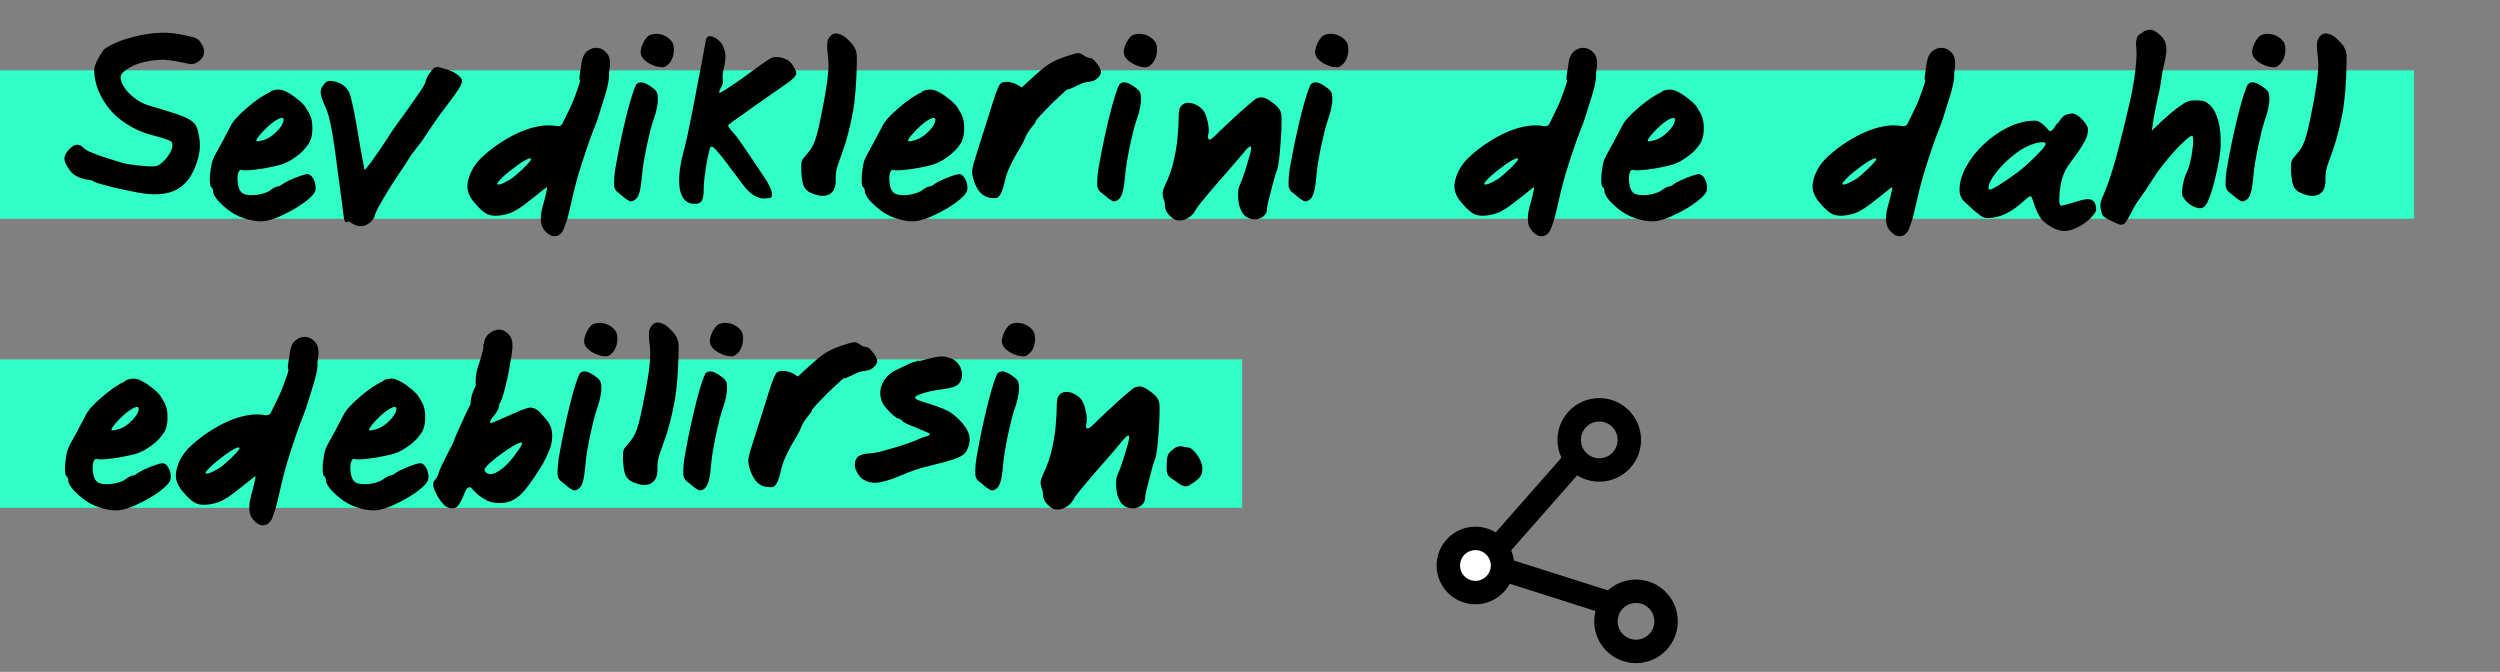 <svg width="320" height="86" viewBox="0 0 320 86" fill="none" xmlns="http://www.w3.org/2000/svg">
<rect x="0" y="0" width="320" height="86" fill="#808080" stroke="none"/>
<rect y="9" width="309" height="19" fill="#30FFC6"/>
<rect y="46" width="159" height="19" fill="#30FFC6"/>
<path d="M13.175 6.474C13.379 6.229 13.808 5.953 14.461 5.647C15.114 5.32 15.9 5.034 16.819 4.79C17.737 4.524 18.738 4.34 19.82 4.238C20.901 4.136 21.983 4.187 23.065 4.391C23.617 4.494 24.045 4.585 24.351 4.667C24.678 4.728 24.933 4.81 25.117 4.912C25.301 4.994 25.444 5.106 25.546 5.249C25.648 5.371 25.76 5.545 25.883 5.769C26.352 6.647 26.158 7.372 25.301 7.943C24.974 8.168 24.637 8.25 24.29 8.188C23.943 8.127 23.525 8.046 23.035 7.943C22.545 7.821 21.953 7.729 21.259 7.668C20.565 7.607 19.718 7.678 18.717 7.882C18.064 8.005 17.452 8.209 16.88 8.495C16.308 8.78 15.88 9.097 15.594 9.444C15.431 9.648 15.4 9.944 15.502 10.332C15.625 10.72 15.849 11.128 16.176 11.557C16.523 11.965 16.962 12.363 17.492 12.751C18.023 13.118 18.625 13.394 19.299 13.578C20.585 13.945 21.616 14.261 22.392 14.527C23.167 14.772 23.759 15.017 24.168 15.262C24.596 15.486 24.882 15.731 25.025 15.997C25.188 16.262 25.311 16.589 25.393 16.977C25.556 17.752 25.617 18.426 25.576 18.997C25.535 19.569 25.393 20.212 25.148 20.927C24.617 22.498 23.79 23.601 22.667 24.234C21.565 24.846 20.105 25.02 18.289 24.754C17.86 24.693 17.309 24.591 16.635 24.448C15.961 24.305 15.298 24.162 14.645 24.019C13.991 23.856 13.41 23.703 12.899 23.56C12.409 23.417 12.124 23.315 12.042 23.254C11.899 23.131 11.695 23.06 11.43 23.039C11.164 22.999 10.868 22.937 10.541 22.856C10.235 22.774 9.919 22.631 9.592 22.427C9.266 22.223 8.959 21.886 8.674 21.417C8.388 20.967 8.245 20.59 8.245 20.284C8.265 19.957 8.418 19.62 8.704 19.273C9.439 18.416 10.092 18.293 10.664 18.906C10.827 19.069 11.072 19.232 11.399 19.396C11.746 19.538 12.134 19.692 12.562 19.855C12.991 19.998 13.45 20.151 13.94 20.314C14.43 20.457 14.92 20.61 15.41 20.773C15.696 20.876 16.114 20.967 16.666 21.049C17.217 21.131 17.748 21.192 18.258 21.233C18.707 21.274 19.064 21.294 19.33 21.294C19.595 21.294 19.809 21.284 19.973 21.263C20.136 21.223 20.279 21.161 20.401 21.08C20.544 20.978 20.708 20.845 20.891 20.682C21.116 20.477 21.31 20.253 21.473 20.008C21.657 19.763 21.8 19.528 21.902 19.304C22.004 19.059 22.055 18.844 22.055 18.661C22.075 18.457 22.045 18.293 21.963 18.171C21.881 18.069 21.626 17.946 21.198 17.803C20.769 17.66 20.289 17.517 19.758 17.375C18.717 17.13 17.758 16.762 16.88 16.272C16.002 15.782 15.226 15.211 14.553 14.557C13.9 13.884 13.359 13.139 12.93 12.322C12.501 11.506 12.226 10.648 12.103 9.75C12.042 9.342 12.032 9.015 12.073 8.77C12.113 8.505 12.226 8.178 12.409 7.79C12.552 7.525 12.695 7.27 12.838 7.025C13.001 6.759 13.134 6.576 13.236 6.474H13.175ZM36.185 15.782C36.349 15.374 36.339 15.149 36.155 15.109C35.971 15.047 35.624 15.19 35.114 15.537C34.869 15.701 34.603 15.915 34.318 16.18C34.032 16.446 33.766 16.711 33.521 16.977C33.297 17.221 33.113 17.446 32.97 17.65C32.827 17.854 32.776 17.987 32.817 18.048C32.858 18.089 32.96 18.099 33.123 18.079C33.307 18.038 33.511 17.987 33.736 17.926C33.96 17.865 34.195 17.762 34.44 17.62C34.705 17.456 34.95 17.273 35.175 17.068C35.4 16.864 35.604 16.65 35.787 16.425C35.971 16.201 36.104 15.986 36.185 15.782ZM34.624 11.679C35.134 11.475 35.583 11.414 35.971 11.495C36.379 11.577 36.88 11.822 37.471 12.23C37.798 12.475 38.063 12.679 38.268 12.843C38.472 13.006 38.645 13.169 38.788 13.333C38.952 13.476 39.084 13.649 39.186 13.853C39.309 14.037 39.441 14.261 39.584 14.527C39.85 15.017 39.982 15.609 39.982 16.303C40.003 16.997 39.901 17.599 39.676 18.11C39.554 18.355 39.38 18.61 39.156 18.875C38.952 19.14 38.706 19.396 38.421 19.641C38.135 19.886 37.819 20.12 37.471 20.345C37.145 20.569 36.808 20.753 36.461 20.896C36.196 21.018 35.787 21.141 35.236 21.263C34.685 21.386 34.113 21.498 33.521 21.6C32.95 21.682 32.419 21.743 31.929 21.784C31.439 21.825 31.123 21.815 30.98 21.753C30.796 21.692 30.653 21.774 30.551 21.998C30.449 22.223 30.398 22.509 30.398 22.856C30.398 23.182 30.439 23.529 30.521 23.897C30.623 24.244 30.765 24.499 30.949 24.662C31.092 24.785 31.317 24.877 31.623 24.938C31.95 24.979 32.297 24.989 32.664 24.969C33.032 24.928 33.389 24.856 33.736 24.754C34.083 24.652 34.369 24.519 34.593 24.356C34.777 24.213 34.95 24.101 35.114 24.019C35.297 23.917 35.43 23.866 35.512 23.866C35.696 23.866 35.9 23.774 36.124 23.591C36.288 23.468 36.532 23.325 36.859 23.162C37.206 22.999 37.563 22.846 37.931 22.703C38.298 22.56 38.625 22.447 38.911 22.366C39.217 22.284 39.421 22.264 39.523 22.305C39.666 22.366 39.799 22.468 39.921 22.611C40.044 22.754 40.146 22.927 40.227 23.131C40.309 23.335 40.36 23.54 40.38 23.744C40.421 23.948 40.421 24.142 40.38 24.326C40.319 24.632 40.044 24.999 39.554 25.428C39.084 25.836 38.513 26.244 37.839 26.653C37.186 27.041 36.492 27.398 35.757 27.724C35.042 28.031 34.399 28.225 33.828 28.306C33.562 28.347 33.246 28.347 32.878 28.306C32.511 28.265 32.133 28.194 31.745 28.092C31.358 27.99 30.97 27.857 30.582 27.694C30.194 27.51 29.847 27.316 29.541 27.112C29.255 26.908 28.969 26.683 28.683 26.438C28.418 26.193 28.173 25.959 27.948 25.734C27.744 25.489 27.581 25.265 27.459 25.06C27.336 24.836 27.275 24.652 27.275 24.509C27.275 24.244 27.193 24.05 27.03 23.927C26.948 23.887 26.897 23.723 26.877 23.438C26.856 23.131 26.856 22.784 26.877 22.396C26.918 22.009 26.969 21.631 27.03 21.263C27.091 20.876 27.173 20.58 27.275 20.375C27.356 20.171 27.499 19.886 27.703 19.518C27.908 19.151 28.122 18.763 28.346 18.355C28.571 17.946 28.775 17.558 28.959 17.191C29.163 16.823 29.316 16.538 29.418 16.334C29.561 15.986 29.826 15.588 30.214 15.139C30.623 14.69 31.082 14.251 31.592 13.823C32.103 13.373 32.623 12.965 33.154 12.598C33.705 12.23 34.195 11.955 34.624 11.771V11.679ZM55.197 9.046C55.34 8.903 55.453 8.791 55.534 8.709C55.636 8.627 55.759 8.586 55.902 8.586C56.045 8.566 56.228 8.597 56.453 8.678C56.678 8.74 56.994 8.831 57.402 8.954C57.831 9.097 58.229 9.311 58.596 9.597C58.964 9.883 59.148 10.128 59.148 10.332C59.148 10.577 59.005 10.924 58.719 11.373C58.433 11.822 58.066 12.343 57.617 12.935C57.167 13.527 56.678 14.18 56.147 14.894C55.636 15.609 55.136 16.344 54.646 17.099C54.238 17.752 53.799 18.365 53.33 18.936C52.88 19.487 52.554 19.937 52.35 20.284C52.268 20.406 52.115 20.651 51.891 21.018C51.666 21.366 51.39 21.774 51.064 22.243C50.758 22.713 50.431 23.213 50.084 23.744C49.757 24.274 49.441 24.795 49.135 25.305C48.849 25.795 48.594 26.244 48.369 26.653C48.165 27.041 48.042 27.326 48.002 27.51C47.9 27.918 47.655 28.265 47.267 28.551C46.879 28.857 46.491 28.99 46.103 28.949C45.838 28.929 45.613 28.878 45.429 28.796C45.266 28.715 45.123 28.633 45.001 28.551C44.878 28.49 44.776 28.429 44.695 28.367C44.613 28.327 44.531 28.337 44.45 28.398C44.368 28.439 44.297 28.449 44.235 28.429C44.194 28.408 44.143 28.316 44.082 28.153C44.041 28.01 44.001 27.786 43.96 27.479C43.919 27.173 43.868 26.765 43.807 26.255C43.521 24.05 43.276 22.213 43.072 20.743C42.888 19.273 42.715 18.069 42.551 17.13C42.388 16.191 42.235 15.466 42.092 14.956C41.949 14.425 41.796 13.986 41.633 13.639C41.285 12.904 41.092 12.343 41.051 11.955C41.01 11.567 41.132 11.199 41.418 10.852C41.622 10.587 41.796 10.434 41.939 10.393C42.082 10.332 42.316 10.332 42.643 10.393C43.664 10.577 44.358 11.077 44.725 11.893C44.827 12.139 44.94 12.547 45.062 13.118C45.205 13.669 45.338 14.313 45.46 15.047C45.603 15.762 45.736 16.517 45.858 17.313C46.001 18.089 46.124 18.804 46.226 19.457C46.348 20.09 46.45 20.631 46.532 21.08C46.614 21.508 46.664 21.733 46.685 21.753C46.705 21.774 46.838 21.621 47.083 21.294C47.348 20.967 47.634 20.58 47.94 20.131C48.267 19.681 48.583 19.222 48.89 18.753C49.216 18.283 49.461 17.916 49.624 17.65C49.829 17.283 50.186 16.752 50.696 16.058C51.207 15.343 51.737 14.609 52.288 13.853C52.84 13.078 53.33 12.373 53.758 11.74C54.207 11.087 54.452 10.638 54.493 10.393C54.534 10.189 54.626 9.964 54.769 9.719C54.912 9.454 55.065 9.24 55.228 9.076L55.197 9.046ZM67.975 20.406C67.975 20.263 67.863 20.233 67.638 20.314C67.413 20.396 67.128 20.549 66.781 20.773C66.434 20.998 66.066 21.263 65.678 21.57C65.29 21.855 64.933 22.141 64.607 22.427C64.3 22.713 64.045 22.968 63.841 23.193C63.657 23.397 63.596 23.529 63.657 23.591C63.719 23.652 63.902 23.631 64.209 23.529C64.515 23.407 64.892 23.213 65.341 22.948C65.484 22.866 65.699 22.703 65.985 22.458C66.291 22.192 66.587 21.927 66.873 21.662C67.179 21.376 67.434 21.11 67.638 20.865C67.863 20.62 67.975 20.467 67.975 20.406ZM72.936 13.884C73.037 13.68 73.15 13.435 73.272 13.149C73.395 12.843 73.517 12.526 73.64 12.2C73.762 11.873 73.874 11.557 73.977 11.251C74.099 10.924 74.191 10.628 74.252 10.363C74.232 10.301 74.211 10.24 74.191 10.179C74.171 10.097 74.16 10.015 74.16 9.934C74.181 9.689 74.211 9.454 74.252 9.23C74.293 9.005 74.334 8.78 74.375 8.556C74.375 8.454 74.395 8.301 74.436 8.097C74.436 8.056 74.436 8.025 74.436 8.005C74.456 7.964 74.466 7.923 74.466 7.882C74.589 7.229 74.854 6.759 75.263 6.474C75.671 6.188 76.089 6.076 76.518 6.137C76.947 6.178 77.324 6.392 77.651 6.78C77.978 7.147 78.121 7.668 78.08 8.342C78.059 8.505 78.039 8.668 78.019 8.831C78.019 8.974 77.998 9.127 77.957 9.291V9.781C77.957 10.005 77.906 10.363 77.804 10.852C77.702 11.322 77.58 11.781 77.437 12.23L76.518 15.17C76.396 15.537 76.212 16.027 75.967 16.64C75.722 17.252 75.436 18.038 75.109 18.997C74.783 19.937 74.415 21.08 74.007 22.427C73.619 23.774 73.221 25.387 72.813 27.265C72.711 27.714 72.578 28.163 72.415 28.612C72.272 29.061 72.15 29.378 72.047 29.562C71.762 30.011 71.415 30.235 71.006 30.235C70.618 30.256 70.22 30.052 69.812 29.623C69.628 29.419 69.486 29.204 69.383 28.98C69.302 28.755 69.251 28.49 69.23 28.184C69.21 27.898 69.23 27.551 69.292 27.143C69.373 26.734 69.496 26.255 69.659 25.703C69.781 25.254 69.873 24.866 69.935 24.54C70.016 24.193 70.047 23.999 70.026 23.958C70.006 23.938 69.843 24.05 69.537 24.295C69.251 24.519 68.894 24.805 68.465 25.152C68.036 25.499 67.577 25.857 67.087 26.224C66.597 26.591 66.148 26.877 65.74 27.081C65.25 27.326 64.688 27.49 64.055 27.571C63.443 27.653 62.933 27.622 62.524 27.479C62.341 27.418 62.116 27.285 61.851 27.081C61.606 26.877 61.361 26.642 61.116 26.377C60.871 26.112 60.636 25.836 60.412 25.55C60.208 25.244 60.065 24.969 59.983 24.724C59.86 24.397 59.809 24.04 59.83 23.652C59.871 23.244 59.973 22.825 60.136 22.396C60.299 21.968 60.524 21.549 60.81 21.141C61.096 20.733 61.432 20.355 61.82 20.008C62.555 19.334 63.321 18.742 64.117 18.232C64.933 17.701 65.74 17.262 66.536 16.915C67.332 16.568 68.108 16.323 68.863 16.18C69.618 16.038 70.312 16.007 70.945 16.089C71.149 16.129 71.313 16.15 71.435 16.15C71.558 16.15 71.66 16.129 71.741 16.089C71.823 16.048 71.894 15.976 71.956 15.874C72.017 15.752 72.099 15.588 72.201 15.384L72.936 13.884ZM82.773 4.79C82.956 4.585 83.191 4.453 83.477 4.391C83.763 4.31 84.059 4.3 84.365 4.361C84.671 4.402 84.967 4.504 85.253 4.667C85.539 4.83 85.784 5.045 85.988 5.31C86.11 5.473 86.192 5.688 86.233 5.953C86.274 6.198 86.274 6.463 86.233 6.749C86.212 7.015 86.141 7.28 86.018 7.545C85.916 7.79 85.773 8.005 85.59 8.188C85.365 8.413 85.171 8.546 85.008 8.586C84.845 8.627 84.589 8.617 84.242 8.556C83.773 8.454 83.314 8.26 82.865 7.974C82.436 7.668 82.17 7.362 82.068 7.055C81.966 6.77 81.987 6.412 82.13 5.984C82.272 5.535 82.487 5.147 82.773 4.82V4.79ZM81.364 10.914C81.752 10.322 82.466 10.424 83.507 11.22C83.814 11.444 84.008 11.649 84.089 11.832C84.171 11.996 84.212 12.292 84.212 12.72C84.212 12.986 84.171 13.333 84.089 13.761C84.008 14.19 83.906 14.578 83.783 14.925C83.62 15.374 83.446 15.935 83.263 16.609C83.099 17.283 82.936 17.987 82.773 18.722C82.63 19.436 82.497 20.141 82.374 20.835C82.272 21.529 82.201 22.111 82.16 22.58C82.079 23.54 81.966 24.254 81.823 24.724C81.68 25.173 81.466 25.479 81.18 25.642C81.058 25.703 80.956 25.744 80.874 25.765C80.793 25.785 80.69 25.775 80.568 25.734C80.445 25.673 80.292 25.581 80.109 25.459C79.945 25.316 79.721 25.132 79.435 24.907C79.251 24.764 79.098 24.642 78.976 24.54C78.874 24.438 78.792 24.326 78.731 24.203C78.669 24.081 78.629 23.948 78.608 23.805C78.608 23.642 78.608 23.427 78.608 23.162C78.608 22.794 78.659 22.264 78.761 21.57C78.884 20.876 79.027 20.11 79.19 19.273C79.353 18.436 79.537 17.569 79.741 16.67C79.945 15.752 80.149 14.905 80.354 14.129C80.558 13.353 80.752 12.679 80.935 12.108C81.119 11.516 81.272 11.128 81.395 10.944L81.364 10.914ZM90.503 4.851C90.544 4.708 90.646 4.636 90.809 4.636C90.993 4.616 91.187 4.657 91.391 4.759C91.595 4.841 91.789 4.973 91.973 5.157C92.177 5.32 92.34 5.514 92.463 5.739C92.708 6.229 92.841 6.678 92.861 7.086C92.881 7.474 92.81 8.015 92.647 8.709C92.544 9.199 92.493 9.556 92.493 9.781C92.493 9.985 92.504 10.148 92.524 10.271C92.544 10.393 92.544 10.505 92.524 10.607C92.524 10.71 92.463 10.883 92.34 11.128C92.238 11.291 92.157 11.444 92.095 11.587C92.055 11.73 92.044 11.822 92.065 11.863C92.126 11.924 92.585 11.669 93.443 11.097C94.32 10.526 95.443 9.73 96.811 8.709C97.301 8.362 97.689 8.086 97.975 7.882C98.26 7.678 98.495 7.535 98.679 7.454C98.883 7.351 99.056 7.3 99.199 7.3C99.363 7.3 99.546 7.311 99.751 7.331C100.241 7.413 100.628 7.556 100.914 7.76C101.22 7.964 101.486 8.301 101.71 8.77C101.874 9.056 101.945 9.26 101.925 9.383C101.925 9.505 101.843 9.668 101.68 9.873C101.578 9.995 101.404 10.158 101.159 10.363C100.914 10.546 100.669 10.72 100.424 10.883C100.261 11.005 99.975 11.21 99.567 11.495C99.159 11.761 98.699 12.077 98.189 12.445C97.679 12.812 97.138 13.19 96.566 13.578C96.015 13.966 95.504 14.333 95.035 14.68C94.566 15.007 94.157 15.292 93.81 15.537C93.484 15.782 93.3 15.925 93.259 15.966C93.136 16.068 93.29 16.354 93.718 16.823C94.065 17.191 94.433 17.66 94.821 18.232C95.209 18.783 95.729 19.549 96.382 20.529L97.944 22.856C98.168 23.182 98.362 23.529 98.526 23.897C98.689 24.244 98.781 24.509 98.801 24.693C98.822 24.999 98.791 25.193 98.71 25.275C98.648 25.336 98.424 25.377 98.036 25.397C96.995 25.499 95.995 24.887 95.035 23.56C94.239 22.498 93.596 21.641 93.106 20.988C92.616 20.335 92.218 19.834 91.912 19.487C91.626 19.14 91.412 18.926 91.269 18.844C91.126 18.763 91.024 18.753 90.963 18.814C90.901 18.875 90.82 19.13 90.718 19.579C90.615 20.008 90.513 20.508 90.411 21.08C90.33 21.651 90.248 22.233 90.166 22.825C90.105 23.397 90.075 23.856 90.075 24.203C90.075 24.918 89.993 25.418 89.829 25.703C89.666 25.969 89.36 26.102 88.911 26.102C87.931 26.102 87.308 25.509 87.043 24.326C86.798 23.142 86.941 21.529 87.472 19.487C87.635 18.895 87.819 18.13 88.023 17.191C88.227 16.252 88.431 15.252 88.635 14.19C88.839 13.129 89.044 12.057 89.248 10.975C89.472 9.873 89.666 8.882 89.829 8.005C89.993 7.106 90.126 6.372 90.228 5.8C90.33 5.228 90.391 4.912 90.411 4.851H90.503ZM106.664 4.361C106.807 4.279 106.991 4.259 107.216 4.3C107.44 4.34 107.675 4.432 107.92 4.575C108.165 4.718 108.4 4.912 108.624 5.157C108.869 5.382 109.083 5.626 109.267 5.892C109.39 6.096 109.482 6.28 109.543 6.443C109.604 6.586 109.645 6.79 109.665 7.055C109.686 7.321 109.686 7.688 109.665 8.158C109.665 8.627 109.645 9.27 109.604 10.087C109.502 12.169 109.298 13.894 108.992 15.262C108.706 16.609 108.41 17.742 108.104 18.661C107.797 19.579 107.522 20.365 107.277 21.018C107.052 21.651 106.95 22.315 106.971 23.009C106.991 23.948 106.715 24.57 106.144 24.877C105.593 25.183 104.827 25.132 103.847 24.724C103.378 24.519 103.051 24.213 102.867 23.805C102.704 23.397 102.602 22.754 102.561 21.876C102.561 21.57 102.561 21.325 102.561 21.141C102.561 20.957 102.582 20.794 102.622 20.651C102.684 20.488 102.765 20.345 102.867 20.222C102.99 20.079 103.143 19.896 103.327 19.671C103.551 19.426 103.735 19.181 103.878 18.936C104.041 18.671 104.194 18.334 104.337 17.926C104.48 17.517 104.623 17.007 104.766 16.395C104.909 15.782 105.072 14.996 105.256 14.037C105.46 13.037 105.613 12.19 105.715 11.495C105.838 10.801 105.919 10.199 105.96 9.689C106.021 9.158 106.052 8.689 106.052 8.28C106.052 7.872 106.021 7.454 105.96 7.025C105.858 6.208 105.848 5.616 105.93 5.249C106.032 4.881 106.266 4.575 106.634 4.33L106.664 4.361ZM119.615 15.782C119.778 15.374 119.768 15.149 119.584 15.109C119.4 15.047 119.053 15.19 118.543 15.537C118.298 15.701 118.033 15.915 117.747 16.18C117.461 16.446 117.196 16.711 116.951 16.977C116.726 17.221 116.543 17.446 116.4 17.65C116.257 17.854 116.206 17.987 116.247 18.048C116.287 18.089 116.389 18.099 116.553 18.079C116.736 18.038 116.941 17.987 117.165 17.926C117.39 17.865 117.624 17.762 117.869 17.62C118.135 17.456 118.38 17.273 118.604 17.068C118.829 16.864 119.033 16.65 119.217 16.425C119.4 16.201 119.533 15.986 119.615 15.782ZM118.053 11.679C118.563 11.475 119.013 11.414 119.4 11.495C119.809 11.577 120.309 11.822 120.901 12.23C121.227 12.475 121.493 12.679 121.697 12.843C121.901 13.006 122.075 13.169 122.218 13.333C122.381 13.476 122.514 13.649 122.616 13.853C122.738 14.037 122.871 14.261 123.014 14.527C123.279 15.017 123.412 15.609 123.412 16.303C123.432 16.997 123.33 17.599 123.106 18.11C122.983 18.355 122.81 18.61 122.585 18.875C122.381 19.14 122.136 19.396 121.85 19.641C121.564 19.886 121.248 20.12 120.901 20.345C120.574 20.569 120.237 20.753 119.89 20.896C119.625 21.018 119.217 21.141 118.666 21.263C118.114 21.386 117.543 21.498 116.951 21.6C116.379 21.682 115.848 21.743 115.359 21.784C114.869 21.825 114.552 21.815 114.409 21.753C114.226 21.692 114.083 21.774 113.981 21.998C113.879 22.223 113.827 22.509 113.827 22.856C113.827 23.182 113.868 23.529 113.95 23.897C114.052 24.244 114.195 24.499 114.379 24.662C114.522 24.785 114.746 24.877 115.052 24.938C115.379 24.979 115.726 24.989 116.093 24.969C116.461 24.928 116.818 24.856 117.165 24.754C117.512 24.652 117.798 24.519 118.023 24.356C118.206 24.213 118.38 24.101 118.543 24.019C118.727 23.917 118.859 23.866 118.941 23.866C119.125 23.866 119.329 23.774 119.554 23.591C119.717 23.468 119.962 23.325 120.288 23.162C120.635 22.999 120.993 22.846 121.36 22.703C121.728 22.56 122.054 22.447 122.34 22.366C122.646 22.284 122.85 22.264 122.952 22.305C123.095 22.366 123.228 22.468 123.351 22.611C123.473 22.754 123.575 22.927 123.657 23.131C123.738 23.335 123.789 23.54 123.81 23.744C123.851 23.948 123.851 24.142 123.81 24.326C123.749 24.632 123.473 24.999 122.983 25.428C122.514 25.836 121.942 26.244 121.268 26.653C120.615 27.041 119.921 27.398 119.186 27.724C118.472 28.031 117.829 28.225 117.257 28.306C116.992 28.347 116.675 28.347 116.308 28.306C115.94 28.265 115.563 28.194 115.175 28.092C114.787 27.99 114.399 27.857 114.011 27.694C113.623 27.51 113.276 27.316 112.97 27.112C112.684 26.908 112.399 26.683 112.113 26.438C111.847 26.193 111.602 25.959 111.378 25.734C111.174 25.489 111.01 25.265 110.888 25.06C110.765 24.836 110.704 24.652 110.704 24.509C110.704 24.244 110.623 24.05 110.459 23.927C110.378 23.887 110.327 23.723 110.306 23.438C110.286 23.131 110.286 22.784 110.306 22.396C110.347 22.009 110.398 21.631 110.459 21.263C110.52 20.876 110.602 20.58 110.704 20.375C110.786 20.171 110.929 19.886 111.133 19.518C111.337 19.151 111.551 18.763 111.776 18.355C112 17.946 112.205 17.558 112.388 17.191C112.592 16.823 112.746 16.538 112.848 16.334C112.991 15.986 113.256 15.588 113.644 15.139C114.052 14.69 114.511 14.251 115.022 13.823C115.532 13.373 116.053 12.965 116.583 12.598C117.135 12.23 117.624 11.955 118.053 11.771V11.679ZM139.392 10.485C139.127 10.485 138.831 10.546 138.504 10.669C138.198 10.791 137.912 10.924 137.647 11.067C137.382 11.189 137.157 11.291 136.973 11.373C136.79 11.455 136.698 11.465 136.698 11.404C136.698 11.363 136.596 11.434 136.392 11.618C136.187 11.802 135.932 12.036 135.626 12.322C135.32 12.608 134.983 12.924 134.616 13.271C134.269 13.618 133.942 13.955 133.636 14.282C133.33 14.588 133.074 14.864 132.87 15.109C132.666 15.333 132.564 15.476 132.564 15.537C132.564 15.599 132.513 15.701 132.411 15.844C132.309 15.966 132.186 16.119 132.043 16.303C131.921 16.466 131.778 16.66 131.615 16.885C131.472 17.089 131.349 17.324 131.247 17.589C131.084 17.997 130.88 18.405 130.635 18.814C130.41 19.202 130.165 19.62 129.9 20.069C129.655 20.518 129.41 21.008 129.165 21.539C128.92 22.07 128.726 22.672 128.583 23.346C128.461 23.876 128.338 24.285 128.216 24.57C128.093 24.856 127.961 25.06 127.818 25.183C127.675 25.305 127.522 25.367 127.358 25.367C127.195 25.367 127.011 25.356 126.807 25.336C126.277 25.275 125.817 25.03 125.429 24.601C125.062 24.172 124.776 23.591 124.572 22.856C124.511 22.631 124.47 22.437 124.45 22.274C124.429 22.09 124.429 21.896 124.45 21.692C124.49 21.488 124.541 21.253 124.603 20.988C124.684 20.702 124.797 20.335 124.939 19.886L126.348 15.445C126.818 13.915 127.175 12.792 127.42 12.077C127.685 11.342 127.899 10.883 128.063 10.699C128.144 10.618 128.267 10.556 128.43 10.516C128.594 10.475 128.767 10.465 128.951 10.485C129.155 10.485 129.359 10.516 129.563 10.577C129.788 10.638 129.992 10.72 130.176 10.822L130.788 11.189L132.013 10.056C132.503 9.607 132.921 9.24 133.268 8.954C133.615 8.648 133.942 8.403 134.248 8.219C134.554 8.015 134.85 7.852 135.136 7.729C135.442 7.586 135.8 7.443 136.208 7.3C136.637 7.158 136.984 7.045 137.249 6.964C137.514 6.882 137.729 6.831 137.892 6.81C138.076 6.79 138.219 6.81 138.321 6.872C138.443 6.913 138.576 6.984 138.719 7.086C138.841 7.188 138.984 7.27 139.147 7.331C139.311 7.392 139.443 7.423 139.546 7.423C139.729 7.423 139.964 7.596 140.25 7.943C140.536 8.27 140.75 8.617 140.893 8.985C140.954 9.148 140.944 9.321 140.862 9.505C140.801 9.668 140.689 9.822 140.525 9.964C140.382 10.107 140.209 10.23 140.005 10.332C139.801 10.414 139.597 10.454 139.392 10.454V10.485ZM144.612 4.79C144.796 4.585 145.031 4.453 145.316 4.391C145.602 4.31 145.898 4.3 146.204 4.361C146.511 4.402 146.807 4.504 147.092 4.667C147.378 4.83 147.623 5.045 147.827 5.31C147.95 5.473 148.031 5.688 148.072 5.953C148.113 6.198 148.113 6.463 148.072 6.749C148.052 7.015 147.98 7.28 147.858 7.545C147.756 7.79 147.613 8.005 147.429 8.188C147.205 8.413 147.011 8.546 146.847 8.586C146.684 8.627 146.429 8.617 146.082 8.556C145.612 8.454 145.153 8.26 144.704 7.974C144.275 7.668 144.01 7.362 143.908 7.055C143.806 6.77 143.826 6.412 143.969 5.984C144.112 5.535 144.326 5.147 144.612 4.82V4.79ZM143.204 10.914C143.591 10.322 144.306 10.424 145.347 11.22C145.653 11.444 145.847 11.649 145.929 11.832C146.01 11.996 146.051 12.292 146.051 12.72C146.051 12.986 146.01 13.333 145.929 13.761C145.847 14.19 145.745 14.578 145.623 14.925C145.459 15.374 145.286 15.935 145.102 16.609C144.939 17.283 144.775 17.987 144.612 18.722C144.469 19.436 144.336 20.141 144.214 20.835C144.112 21.529 144.04 22.111 144 22.58C143.918 23.54 143.806 24.254 143.663 24.724C143.52 25.173 143.306 25.479 143.02 25.642C142.897 25.703 142.795 25.744 142.714 25.765C142.632 25.785 142.53 25.775 142.407 25.734C142.285 25.673 142.132 25.581 141.948 25.459C141.785 25.316 141.56 25.132 141.274 24.907C141.091 24.764 140.938 24.642 140.815 24.54C140.713 24.438 140.631 24.326 140.57 24.203C140.509 24.081 140.468 23.948 140.448 23.805C140.448 23.642 140.448 23.427 140.448 23.162C140.448 22.794 140.499 22.264 140.601 21.57C140.723 20.876 140.866 20.11 141.029 19.273C141.193 18.436 141.376 17.569 141.581 16.67C141.785 15.752 141.989 14.905 142.193 14.129C142.397 13.353 142.591 12.679 142.775 12.108C142.959 11.516 143.112 11.128 143.234 10.944L143.204 10.914ZM160.855 12.598C161.202 12.455 161.508 12.424 161.774 12.506C162.039 12.567 162.417 12.781 162.907 13.149C163.295 13.435 163.56 13.69 163.703 13.915C163.866 14.119 163.968 14.374 164.009 14.68C164.029 14.843 164.04 15.119 164.04 15.507C164.04 15.874 164.029 16.303 164.009 16.793C163.989 17.262 163.958 17.762 163.917 18.293C163.876 18.804 163.836 19.294 163.795 19.763C163.754 20.212 163.703 20.61 163.642 20.957C163.601 21.284 163.56 21.498 163.519 21.6C163.437 21.784 163.315 22.141 163.152 22.672C163.009 23.182 162.866 23.723 162.723 24.295C162.58 24.846 162.447 25.367 162.325 25.857C162.223 26.346 162.172 26.663 162.172 26.806C162.172 27.132 162.029 27.418 161.743 27.663C161.478 27.888 161.161 28.02 160.794 28.061C160.426 28.102 160.049 28.031 159.661 27.847C159.293 27.663 159.008 27.316 158.804 26.806C158.701 26.581 158.62 26.326 158.559 26.04C158.518 25.734 158.487 25.438 158.467 25.152C158.467 24.846 158.477 24.57 158.497 24.326C158.538 24.06 158.599 23.856 158.681 23.713C158.742 23.591 158.844 23.346 158.987 22.978C159.13 22.59 159.273 22.172 159.416 21.723C159.559 21.253 159.692 20.804 159.814 20.375C159.957 19.926 160.049 19.59 160.09 19.365C160.192 18.895 160.161 18.691 159.998 18.753C159.834 18.793 159.518 19.11 159.049 19.702C158.824 19.967 158.538 20.304 158.191 20.712C157.844 21.121 157.456 21.57 157.028 22.06C156.619 22.529 156.191 23.019 155.741 23.529C155.313 24.04 154.905 24.519 154.517 24.969C154.149 25.418 153.823 25.816 153.537 26.163C153.271 26.51 153.098 26.765 153.016 26.928C152.812 27.337 152.475 27.673 152.006 27.939C151.557 28.184 151.138 28.276 150.75 28.214C150.567 28.194 150.383 28.122 150.199 28C150.015 27.878 149.842 27.735 149.679 27.571C149.515 27.388 149.383 27.204 149.281 27.02C149.178 26.816 149.127 26.632 149.127 26.469C149.127 26.122 149.087 25.857 149.005 25.673C148.944 25.469 148.893 25.295 148.852 25.152C148.811 24.989 148.801 24.815 148.821 24.632C148.842 24.428 148.933 24.142 149.097 23.774C149.668 22.59 150.066 21.447 150.291 20.345C150.536 19.222 150.689 18.212 150.75 17.313C150.832 16.395 150.873 15.629 150.873 15.017C150.873 14.384 150.934 13.966 151.057 13.761C151.179 13.537 151.353 13.373 151.577 13.271C151.802 13.169 152.047 13.139 152.312 13.18C152.598 13.2 152.884 13.292 153.169 13.455C153.455 13.598 153.721 13.802 153.965 14.068C154.088 14.21 154.2 14.404 154.302 14.649C154.404 14.894 154.486 15.16 154.547 15.445C154.629 15.731 154.68 16.017 154.7 16.303C154.741 16.568 154.741 16.793 154.7 16.977C154.476 18.018 154.762 18.14 155.558 17.344C156.027 16.875 156.548 16.374 157.119 15.844C157.711 15.292 158.263 14.782 158.773 14.313C159.304 13.843 159.753 13.455 160.12 13.149C160.508 12.822 160.743 12.639 160.825 12.598H160.855ZM169.103 4.79C169.286 4.585 169.521 4.453 169.807 4.391C170.093 4.31 170.389 4.3 170.695 4.361C171.001 4.402 171.297 4.504 171.583 4.667C171.869 4.83 172.114 5.045 172.318 5.31C172.44 5.473 172.522 5.688 172.563 5.953C172.604 6.198 172.604 6.463 172.563 6.749C172.542 7.015 172.471 7.28 172.348 7.545C172.246 7.79 172.103 8.005 171.92 8.188C171.695 8.413 171.501 8.546 171.338 8.586C171.175 8.627 170.919 8.617 170.572 8.556C170.103 8.454 169.644 8.26 169.194 7.974C168.766 7.668 168.5 7.362 168.398 7.055C168.296 6.77 168.317 6.412 168.46 5.984C168.602 5.535 168.817 5.147 169.103 4.82V4.79ZM167.694 10.914C168.082 10.322 168.796 10.424 169.838 11.22C170.144 11.444 170.338 11.649 170.419 11.832C170.501 11.996 170.542 12.292 170.542 12.72C170.542 12.986 170.501 13.333 170.419 13.761C170.338 14.19 170.236 14.578 170.113 14.925C169.95 15.374 169.776 15.935 169.593 16.609C169.429 17.283 169.266 17.987 169.103 18.722C168.96 19.436 168.827 20.141 168.705 20.835C168.602 21.529 168.531 22.111 168.49 22.58C168.409 23.54 168.296 24.254 168.153 24.724C168.01 25.173 167.796 25.479 167.51 25.642C167.388 25.703 167.286 25.744 167.204 25.765C167.122 25.785 167.02 25.775 166.898 25.734C166.775 25.673 166.622 25.581 166.439 25.459C166.275 25.316 166.051 25.132 165.765 24.907C165.581 24.764 165.428 24.642 165.306 24.54C165.204 24.438 165.122 24.326 165.061 24.203C164.999 24.081 164.959 23.948 164.938 23.805C164.938 23.642 164.938 23.427 164.938 23.162C164.938 22.794 164.989 22.264 165.091 21.57C165.214 20.876 165.357 20.11 165.52 19.273C165.683 18.436 165.867 17.569 166.071 16.67C166.275 15.752 166.479 14.905 166.684 14.129C166.888 13.353 167.082 12.679 167.265 12.108C167.449 11.516 167.602 11.128 167.725 10.944L167.694 10.914ZM194.315 20.406C194.315 20.263 194.203 20.233 193.978 20.314C193.754 20.396 193.468 20.549 193.121 20.773C192.774 20.998 192.406 21.263 192.019 21.57C191.631 21.855 191.274 22.141 190.947 22.427C190.641 22.713 190.386 22.968 190.181 23.193C189.998 23.397 189.936 23.529 189.998 23.591C190.059 23.652 190.243 23.631 190.549 23.529C190.855 23.407 191.233 23.213 191.682 22.948C191.825 22.866 192.039 22.703 192.325 22.458C192.631 22.192 192.927 21.927 193.213 21.662C193.519 21.376 193.774 21.11 193.978 20.865C194.203 20.62 194.315 20.467 194.315 20.406ZM199.276 13.884C199.378 13.68 199.49 13.435 199.613 13.149C199.735 12.843 199.858 12.526 199.98 12.2C200.102 11.873 200.215 11.557 200.317 11.251C200.439 10.924 200.531 10.628 200.592 10.363C200.572 10.301 200.552 10.24 200.531 10.179C200.511 10.097 200.501 10.015 200.501 9.934C200.521 9.689 200.552 9.454 200.592 9.23C200.633 9.005 200.674 8.78 200.715 8.556C200.715 8.454 200.735 8.301 200.776 8.097C200.776 8.056 200.776 8.025 200.776 8.005C200.797 7.964 200.807 7.923 200.807 7.882C200.929 7.229 201.195 6.759 201.603 6.474C202.011 6.188 202.43 6.076 202.858 6.137C203.287 6.178 203.665 6.392 203.991 6.78C204.318 7.147 204.461 7.668 204.42 8.342C204.4 8.505 204.379 8.668 204.359 8.831C204.359 8.974 204.338 9.127 204.298 9.291V9.781C204.298 10.005 204.246 10.363 204.144 10.852C204.042 11.322 203.92 11.781 203.777 12.23L202.858 15.17C202.736 15.537 202.552 16.027 202.307 16.64C202.062 17.252 201.776 18.038 201.45 18.997C201.123 19.937 200.756 21.08 200.347 22.427C199.96 23.774 199.562 25.387 199.153 27.265C199.051 27.714 198.918 28.163 198.755 28.612C198.612 29.061 198.49 29.378 198.388 29.562C198.102 30.011 197.755 30.235 197.347 30.235C196.959 30.256 196.561 30.052 196.152 29.623C195.969 29.419 195.826 29.204 195.724 28.98C195.642 28.755 195.591 28.49 195.571 28.184C195.55 27.898 195.571 27.551 195.632 27.143C195.714 26.734 195.836 26.255 195.999 25.703C196.122 25.254 196.214 24.866 196.275 24.54C196.357 24.193 196.387 23.999 196.367 23.958C196.346 23.938 196.183 24.05 195.877 24.295C195.591 24.519 195.234 24.805 194.805 25.152C194.376 25.499 193.917 25.857 193.427 26.224C192.937 26.591 192.488 26.877 192.08 27.081C191.59 27.326 191.029 27.49 190.396 27.571C189.783 27.653 189.273 27.622 188.865 27.479C188.681 27.418 188.456 27.285 188.191 27.081C187.946 26.877 187.701 26.642 187.456 26.377C187.211 26.112 186.976 25.836 186.752 25.55C186.548 25.244 186.405 24.969 186.323 24.724C186.201 24.397 186.15 24.04 186.17 23.652C186.211 23.244 186.313 22.825 186.476 22.396C186.64 21.968 186.864 21.549 187.15 21.141C187.436 20.733 187.773 20.355 188.16 20.008C188.895 19.334 189.661 18.742 190.457 18.232C191.274 17.701 192.08 17.262 192.876 16.915C193.672 16.568 194.448 16.323 195.203 16.18C195.958 16.038 196.653 16.007 197.285 16.089C197.49 16.129 197.653 16.15 197.775 16.15C197.898 16.15 198 16.129 198.082 16.089C198.163 16.048 198.235 15.976 198.296 15.874C198.357 15.752 198.439 15.588 198.541 15.384L199.276 13.884ZM214.288 15.782C214.451 15.374 214.441 15.149 214.257 15.109C214.073 15.047 213.726 15.19 213.216 15.537C212.971 15.701 212.706 15.915 212.42 16.18C212.134 16.446 211.869 16.711 211.624 16.977C211.399 17.221 211.215 17.446 211.073 17.65C210.93 17.854 210.879 17.987 210.919 18.048C210.96 18.089 211.062 18.099 211.226 18.079C211.409 18.038 211.614 17.987 211.838 17.926C212.063 17.865 212.297 17.762 212.542 17.62C212.808 17.456 213.053 17.273 213.277 17.068C213.502 16.864 213.706 16.65 213.89 16.425C214.073 16.201 214.206 15.986 214.288 15.782ZM212.726 11.679C213.236 11.475 213.686 11.414 214.073 11.495C214.482 11.577 214.982 11.822 215.574 12.23C215.9 12.475 216.166 12.679 216.37 12.843C216.574 13.006 216.748 13.169 216.891 13.333C217.054 13.476 217.187 13.649 217.289 13.853C217.411 14.037 217.544 14.261 217.687 14.527C217.952 15.017 218.085 15.609 218.085 16.303C218.105 16.997 218.003 17.599 217.779 18.11C217.656 18.355 217.483 18.61 217.258 18.875C217.054 19.14 216.809 19.396 216.523 19.641C216.237 19.886 215.921 20.12 215.574 20.345C215.247 20.569 214.91 20.753 214.563 20.896C214.298 21.018 213.89 21.141 213.339 21.263C212.787 21.386 212.216 21.498 211.624 21.6C211.052 21.682 210.521 21.743 210.031 21.784C209.542 21.825 209.225 21.815 209.082 21.753C208.899 21.692 208.756 21.774 208.654 21.998C208.551 22.223 208.5 22.509 208.5 22.856C208.5 23.182 208.541 23.529 208.623 23.897C208.725 24.244 208.868 24.499 209.052 24.662C209.195 24.785 209.419 24.877 209.725 24.938C210.052 24.979 210.399 24.989 210.766 24.969C211.134 24.928 211.491 24.856 211.838 24.754C212.185 24.652 212.471 24.519 212.695 24.356C212.879 24.213 213.053 24.101 213.216 24.019C213.4 23.917 213.532 23.866 213.614 23.866C213.798 23.866 214.002 23.774 214.227 23.591C214.39 23.468 214.635 23.325 214.961 23.162C215.308 22.999 215.666 22.846 216.033 22.703C216.401 22.56 216.727 22.447 217.013 22.366C217.319 22.284 217.523 22.264 217.625 22.305C217.768 22.366 217.901 22.468 218.023 22.611C218.146 22.754 218.248 22.927 218.33 23.131C218.411 23.335 218.462 23.54 218.483 23.744C218.524 23.948 218.524 24.142 218.483 24.326C218.422 24.632 218.146 24.999 217.656 25.428C217.187 25.836 216.615 26.244 215.941 26.653C215.288 27.041 214.594 27.398 213.859 27.724C213.145 28.031 212.502 28.225 211.93 28.306C211.665 28.347 211.348 28.347 210.981 28.306C210.613 28.265 210.236 28.194 209.848 28.092C209.46 27.99 209.072 27.857 208.684 27.694C208.296 27.51 207.949 27.316 207.643 27.112C207.357 26.908 207.071 26.683 206.786 26.438C206.52 26.193 206.275 25.959 206.051 25.734C205.847 25.489 205.683 25.265 205.561 25.06C205.438 24.836 205.377 24.652 205.377 24.509C205.377 24.244 205.295 24.05 205.132 23.927C205.051 23.887 204.999 23.723 204.979 23.438C204.959 23.131 204.959 22.784 204.979 22.396C205.02 22.009 205.071 21.631 205.132 21.263C205.193 20.876 205.275 20.58 205.377 20.375C205.459 20.171 205.602 19.886 205.806 19.518C206.01 19.151 206.224 18.763 206.449 18.355C206.673 17.946 206.878 17.558 207.061 17.191C207.265 16.823 207.419 16.538 207.521 16.334C207.663 15.986 207.929 15.588 208.317 15.139C208.725 14.69 209.184 14.251 209.695 13.823C210.205 13.373 210.726 12.965 211.256 12.598C211.807 12.23 212.297 11.955 212.726 11.771V11.679ZM240.157 20.406C240.157 20.263 240.044 20.233 239.82 20.314C239.595 20.396 239.309 20.549 238.962 20.773C238.615 20.998 238.248 21.263 237.86 21.57C237.472 21.855 237.115 22.141 236.788 22.427C236.482 22.713 236.227 22.968 236.023 23.193C235.839 23.397 235.778 23.529 235.839 23.591C235.9 23.652 236.084 23.631 236.39 23.529C236.696 23.407 237.074 23.213 237.523 22.948C237.666 22.866 237.88 22.703 238.166 22.458C238.472 22.192 238.768 21.927 239.054 21.662C239.36 21.376 239.616 21.11 239.82 20.865C240.044 20.62 240.157 20.467 240.157 20.406ZM245.117 13.884C245.219 13.68 245.331 13.435 245.454 13.149C245.576 12.843 245.699 12.526 245.821 12.2C245.944 11.873 246.056 11.557 246.158 11.251C246.281 10.924 246.373 10.628 246.434 10.363C246.413 10.301 246.393 10.24 246.373 10.179C246.352 10.097 246.342 10.015 246.342 9.934C246.362 9.689 246.393 9.454 246.434 9.23C246.475 9.005 246.515 8.78 246.556 8.556C246.556 8.454 246.577 8.301 246.617 8.097C246.617 8.056 246.617 8.025 246.617 8.005C246.638 7.964 246.648 7.923 246.648 7.882C246.771 7.229 247.036 6.759 247.444 6.474C247.853 6.188 248.271 6.076 248.7 6.137C249.128 6.178 249.506 6.392 249.833 6.78C250.159 7.147 250.302 7.668 250.261 8.342C250.241 8.505 250.221 8.668 250.2 8.831C250.2 8.974 250.18 9.127 250.139 9.291V9.781C250.139 10.005 250.088 10.363 249.986 10.852C249.884 11.322 249.761 11.781 249.618 12.23L248.7 15.17C248.577 15.537 248.393 16.027 248.149 16.64C247.904 17.252 247.618 18.038 247.291 18.997C246.965 19.937 246.597 21.08 246.189 22.427C245.801 23.774 245.403 25.387 244.995 27.265C244.893 27.714 244.76 28.163 244.597 28.612C244.454 29.061 244.331 29.378 244.229 29.562C243.943 30.011 243.596 30.235 243.188 30.235C242.8 30.256 242.402 30.052 241.994 29.623C241.81 29.419 241.667 29.204 241.565 28.98C241.483 28.755 241.432 28.49 241.412 28.184C241.392 27.898 241.412 27.551 241.473 27.143C241.555 26.734 241.677 26.255 241.841 25.703C241.963 25.254 242.055 24.866 242.116 24.54C242.198 24.193 242.229 23.999 242.208 23.958C242.188 23.938 242.024 24.05 241.718 24.295C241.432 24.519 241.075 24.805 240.646 25.152C240.218 25.499 239.758 25.857 239.269 26.224C238.779 26.591 238.329 26.877 237.921 27.081C237.431 27.326 236.87 27.49 236.237 27.571C235.625 27.653 235.114 27.622 234.706 27.479C234.522 27.418 234.298 27.285 234.032 27.081C233.787 26.877 233.542 26.642 233.297 26.377C233.053 26.112 232.818 25.836 232.593 25.55C232.389 25.244 232.246 24.969 232.165 24.724C232.042 24.397 231.991 24.04 232.011 23.652C232.052 23.244 232.154 22.825 232.318 22.396C232.481 21.968 232.705 21.549 232.991 21.141C233.277 20.733 233.614 20.355 234.002 20.008C234.737 19.334 235.502 18.742 236.298 18.232C237.115 17.701 237.921 17.262 238.717 16.915C239.513 16.568 240.289 16.323 241.045 16.18C241.8 16.038 242.494 16.007 243.127 16.089C243.331 16.129 243.494 16.15 243.617 16.15C243.739 16.15 243.841 16.129 243.923 16.089C244.005 16.048 244.076 15.976 244.137 15.874C244.198 15.752 244.28 15.588 244.382 15.384L245.117 13.884ZM261.844 18.416C261.844 18.273 261.701 18.201 261.415 18.201C261.191 18.201 260.884 18.252 260.497 18.355C260.109 18.457 259.7 18.62 259.272 18.844C258.782 19.089 258.261 19.436 257.71 19.886C257.159 20.314 256.649 20.784 256.179 21.294C255.709 21.804 255.311 22.315 254.985 22.825C254.679 23.315 254.525 23.733 254.525 24.081C254.525 24.203 254.577 24.264 254.679 24.264C254.862 24.264 255.23 24.091 255.781 23.744C256.353 23.397 257.189 22.825 258.292 22.029C258.618 21.784 258.986 21.478 259.394 21.11C259.802 20.743 260.19 20.375 260.558 20.008C260.925 19.641 261.231 19.314 261.476 19.028C261.721 18.722 261.844 18.518 261.844 18.416ZM263.375 15.844C263.559 15.537 263.722 15.303 263.865 15.139C264.008 14.976 264.14 14.854 264.263 14.772C264.406 14.69 264.549 14.639 264.692 14.619C264.834 14.598 265.008 14.568 265.212 14.527C265.396 14.527 265.61 14.598 265.855 14.741C266.1 14.884 266.325 15.068 266.529 15.292C266.733 15.497 266.906 15.721 267.049 15.966C267.192 16.191 267.264 16.395 267.264 16.578C267.264 17.048 267.141 17.517 266.896 17.987C266.651 18.457 266.355 18.936 266.008 19.426C265.682 19.896 265.345 20.365 264.998 20.835C264.651 21.284 264.385 21.733 264.202 22.182C264.1 22.386 264.008 22.631 263.926 22.917C263.865 23.203 263.804 23.499 263.742 23.805C263.701 24.111 263.661 24.417 263.62 24.724C263.599 25.03 263.589 25.305 263.589 25.55C263.589 26.061 263.671 26.316 263.834 26.316C263.957 26.316 264.161 26.275 264.447 26.193C264.753 26.112 265.079 26.02 265.426 25.918C265.794 25.795 266.141 25.693 266.468 25.612C266.794 25.53 267.049 25.489 267.233 25.489C267.948 25.489 268.305 25.948 268.305 26.867C268.305 27.03 268.172 27.265 267.907 27.571C267.662 27.878 267.345 28.174 266.957 28.459C266.57 28.765 266.131 29.021 265.641 29.225C265.171 29.449 264.712 29.562 264.263 29.562C263.528 29.562 262.732 29.235 261.874 28.582C261.527 28.337 261.242 28.02 261.017 27.633C260.813 27.245 260.639 26.867 260.497 26.5C260.374 26.112 260.262 25.785 260.16 25.52C260.078 25.254 259.986 25.122 259.884 25.122C259.741 25.122 259.496 25.295 259.149 25.642C258.312 26.418 257.506 26.989 256.73 27.357C255.975 27.724 255.209 27.908 254.434 27.908C254.27 27.908 254.117 27.888 253.974 27.847C253.831 27.806 253.658 27.714 253.454 27.571C253.27 27.428 253.015 27.224 252.688 26.959C252.382 26.694 251.984 26.326 251.494 25.857C251.045 25.469 250.82 24.948 250.82 24.295C250.82 23.356 251.106 22.366 251.678 21.325C252.249 20.284 252.994 19.334 253.913 18.477C254.832 17.599 255.863 16.875 257.006 16.303C258.169 15.731 259.333 15.445 260.497 15.445C260.721 15.445 260.935 15.517 261.14 15.66C261.364 15.803 261.558 15.956 261.721 16.119C261.885 16.282 262.028 16.436 262.15 16.578C262.273 16.721 262.364 16.793 262.426 16.793C262.528 16.793 262.64 16.721 262.762 16.578C262.905 16.415 263.089 16.14 263.314 15.752L263.375 15.844ZM274.362 4.024C274.811 3.84 275.148 3.769 275.373 3.81C275.618 3.85 275.944 4.034 276.353 4.361C276.781 4.708 277.057 5.086 277.179 5.494C277.302 5.882 277.332 6.31 277.271 6.78C277.23 7.229 277.138 7.729 276.996 8.28C276.853 8.811 276.74 9.413 276.659 10.087C276.618 10.434 276.546 10.863 276.444 11.373C276.342 11.863 276.23 12.373 276.108 12.904C276.006 13.435 275.903 13.955 275.801 14.466C275.699 14.956 275.628 15.364 275.587 15.691L275.434 16.732L276.567 15.629C276.894 15.323 277.271 14.986 277.7 14.619C278.149 14.231 278.537 13.925 278.863 13.7C279.108 13.516 279.313 13.373 279.476 13.271C279.66 13.149 279.833 13.057 279.996 12.996C280.16 12.935 280.333 12.894 280.517 12.873C280.701 12.853 280.915 12.843 281.16 12.843C281.405 12.843 281.609 12.853 281.772 12.873C281.956 12.894 282.109 12.935 282.232 12.996C282.354 13.037 282.466 13.108 282.569 13.21C282.691 13.292 282.834 13.414 282.997 13.578C283.406 14.006 283.722 14.649 283.946 15.507C284.171 16.364 284.273 17.313 284.253 18.355C284.253 18.947 284.181 19.661 284.038 20.498C283.895 21.314 283.722 22.121 283.518 22.917C283.334 23.713 283.12 24.438 282.875 25.091C282.65 25.724 282.446 26.142 282.262 26.346C282.099 26.53 281.885 26.632 281.619 26.653C281.374 26.653 281.109 26.591 280.823 26.469C280.558 26.346 280.292 26.173 280.027 25.948C279.762 25.703 279.547 25.428 279.384 25.122C279.323 25.02 279.292 24.846 279.292 24.601C279.313 24.336 279.343 24.05 279.384 23.744C279.445 23.438 279.517 23.131 279.598 22.825C279.7 22.519 279.802 22.264 279.905 22.06C280.047 21.794 280.18 21.406 280.303 20.896C280.446 20.365 280.548 19.845 280.609 19.334C280.69 18.804 280.731 18.344 280.731 17.956C280.731 17.569 280.68 17.375 280.578 17.375C280.435 17.375 280.15 17.569 279.721 17.956C279.313 18.324 278.853 18.783 278.343 19.334C277.853 19.886 277.353 20.477 276.842 21.11C276.353 21.743 275.954 22.305 275.648 22.794C275.179 23.529 274.811 24.091 274.546 24.479C274.301 24.846 274.087 25.152 273.903 25.397C273.719 25.622 273.556 25.857 273.413 26.102C273.27 26.326 273.086 26.663 272.862 27.112C272.617 27.581 272.413 27.939 272.249 28.184C272.106 28.449 271.953 28.623 271.79 28.704C271.627 28.786 271.433 28.786 271.208 28.704C270.984 28.623 270.688 28.49 270.32 28.306C270.034 28.184 269.81 28.071 269.647 27.969C269.483 27.867 269.351 27.775 269.249 27.694C269.167 27.592 269.095 27.479 269.034 27.357C268.993 27.214 268.953 27.051 268.912 26.867C268.871 26.581 268.85 26.346 268.85 26.163C268.871 25.959 268.922 25.744 269.004 25.52C269.085 25.295 269.198 25.03 269.34 24.724C269.483 24.397 269.647 23.979 269.83 23.468C270.014 22.937 270.228 22.284 270.473 21.508C270.718 20.733 270.984 19.763 271.27 18.599L272.004 15.66C272.249 14.66 272.474 13.7 272.678 12.781C272.882 11.842 273.046 10.975 273.168 10.179C273.29 9.383 273.372 8.678 273.413 8.066C273.474 7.454 273.495 6.943 273.474 6.535C273.433 6.106 273.413 5.759 273.413 5.494C273.433 5.228 273.474 5.014 273.535 4.851C273.597 4.667 273.699 4.524 273.842 4.422C273.985 4.3 274.168 4.187 274.393 4.085L274.362 4.024ZM289.044 4.79C289.227 4.585 289.462 4.453 289.748 4.391C290.034 4.31 290.33 4.3 290.636 4.361C290.942 4.402 291.238 4.504 291.524 4.667C291.81 4.83 292.055 5.045 292.259 5.31C292.381 5.473 292.463 5.688 292.504 5.953C292.545 6.198 292.545 6.463 292.504 6.749C292.483 7.015 292.412 7.28 292.289 7.545C292.187 7.79 292.044 8.005 291.861 8.188C291.636 8.413 291.442 8.546 291.279 8.586C291.116 8.627 290.86 8.617 290.513 8.556C290.044 8.454 289.585 8.26 289.135 7.974C288.707 7.668 288.441 7.362 288.339 7.055C288.237 6.77 288.258 6.412 288.401 5.984C288.543 5.535 288.758 5.147 289.044 4.82V4.79ZM287.635 10.914C288.023 10.322 288.737 10.424 289.779 11.22C290.085 11.444 290.279 11.649 290.36 11.832C290.442 11.996 290.483 12.292 290.483 12.72C290.483 12.986 290.442 13.333 290.36 13.761C290.279 14.19 290.177 14.578 290.054 14.925C289.891 15.374 289.717 15.935 289.534 16.609C289.37 17.283 289.207 17.987 289.044 18.722C288.901 19.436 288.768 20.141 288.646 20.835C288.543 21.529 288.472 22.111 288.431 22.58C288.35 23.54 288.237 24.254 288.094 24.724C287.951 25.173 287.737 25.479 287.451 25.642C287.329 25.703 287.227 25.744 287.145 25.765C287.063 25.785 286.961 25.775 286.839 25.734C286.716 25.673 286.563 25.581 286.38 25.459C286.216 25.316 285.992 25.132 285.706 24.907C285.522 24.764 285.369 24.642 285.247 24.54C285.145 24.438 285.063 24.326 285.002 24.203C284.94 24.081 284.9 23.948 284.879 23.805C284.879 23.642 284.879 23.427 284.879 23.162C284.879 22.794 284.93 22.264 285.032 21.57C285.155 20.876 285.298 20.11 285.461 19.273C285.624 18.436 285.808 17.569 286.012 16.67C286.216 15.752 286.42 14.905 286.625 14.129C286.829 13.353 287.023 12.679 287.206 12.108C287.39 11.516 287.543 11.128 287.666 10.944L287.635 10.914ZM297.356 4.361C297.499 4.279 297.683 4.259 297.907 4.3C298.132 4.34 298.366 4.432 298.611 4.575C298.856 4.718 299.091 4.912 299.316 5.157C299.561 5.382 299.775 5.626 299.959 5.892C300.081 6.096 300.173 6.28 300.234 6.443C300.296 6.586 300.336 6.79 300.357 7.055C300.377 7.321 300.377 7.688 300.357 8.158C300.357 8.627 300.336 9.27 300.296 10.087C300.193 12.169 299.989 13.894 299.683 15.262C299.397 16.609 299.101 17.742 298.795 18.661C298.489 19.579 298.213 20.365 297.968 21.018C297.744 21.651 297.642 22.315 297.662 23.009C297.683 23.948 297.407 24.57 296.835 24.877C296.284 25.183 295.519 25.132 294.539 24.724C294.069 24.519 293.743 24.213 293.559 23.805C293.396 23.397 293.294 22.754 293.253 21.876C293.253 21.57 293.253 21.325 293.253 21.141C293.253 20.957 293.273 20.794 293.314 20.651C293.375 20.488 293.457 20.345 293.559 20.222C293.681 20.079 293.835 19.896 294.018 19.671C294.243 19.426 294.427 19.181 294.569 18.936C294.733 18.671 294.886 18.334 295.029 17.926C295.172 17.517 295.315 17.007 295.457 16.395C295.6 15.782 295.764 14.996 295.947 14.037C296.152 13.037 296.305 12.19 296.407 11.495C296.529 10.801 296.611 10.199 296.652 9.689C296.713 9.158 296.744 8.689 296.744 8.28C296.744 7.872 296.713 7.454 296.652 7.025C296.55 6.208 296.539 5.616 296.621 5.249C296.723 4.881 296.958 4.575 297.325 4.33L297.356 4.361ZM17.645 52.782C17.809 52.374 17.799 52.15 17.615 52.109C17.431 52.047 17.084 52.19 16.574 52.537C16.329 52.701 16.063 52.915 15.778 53.18C15.492 53.446 15.226 53.711 14.982 53.977C14.757 54.221 14.573 54.446 14.43 54.65C14.287 54.854 14.236 54.987 14.277 55.048C14.318 55.089 14.42 55.099 14.583 55.079C14.767 55.038 14.971 54.987 15.196 54.926C15.42 54.865 15.655 54.763 15.9 54.62C16.166 54.456 16.41 54.273 16.635 54.068C16.86 53.864 17.064 53.65 17.247 53.425C17.431 53.201 17.564 52.986 17.645 52.782ZM16.084 48.679C16.594 48.475 17.043 48.414 17.431 48.495C17.839 48.577 18.34 48.822 18.932 49.23C19.258 49.475 19.524 49.679 19.728 49.843C19.932 50.006 20.105 50.169 20.248 50.333C20.412 50.476 20.544 50.649 20.646 50.853C20.769 51.037 20.901 51.261 21.044 51.527C21.31 52.017 21.442 52.609 21.442 53.303C21.463 53.997 21.361 54.599 21.136 55.109C21.014 55.355 20.84 55.61 20.616 55.875C20.412 56.14 20.167 56.396 19.881 56.641C19.595 56.886 19.279 57.12 18.932 57.345C18.605 57.569 18.268 57.753 17.921 57.896C17.656 58.019 17.247 58.141 16.696 58.263C16.145 58.386 15.573 58.498 14.982 58.6C14.41 58.682 13.879 58.743 13.389 58.784C12.899 58.825 12.583 58.815 12.44 58.753C12.256 58.692 12.113 58.774 12.011 58.998C11.909 59.223 11.858 59.509 11.858 59.856C11.858 60.182 11.899 60.529 11.981 60.897C12.083 61.244 12.226 61.499 12.409 61.662C12.552 61.785 12.777 61.877 13.083 61.938C13.41 61.979 13.757 61.989 14.124 61.969C14.492 61.928 14.849 61.856 15.196 61.754C15.543 61.652 15.829 61.519 16.053 61.356C16.237 61.213 16.41 61.101 16.574 61.019C16.758 60.917 16.89 60.866 16.972 60.866C17.156 60.866 17.36 60.774 17.584 60.591C17.748 60.468 17.993 60.325 18.319 60.162C18.666 59.999 19.023 59.846 19.391 59.703C19.758 59.56 20.085 59.447 20.371 59.366C20.677 59.284 20.881 59.264 20.983 59.305C21.126 59.366 21.259 59.468 21.381 59.611C21.504 59.754 21.606 59.927 21.687 60.131C21.769 60.335 21.82 60.54 21.841 60.744C21.881 60.948 21.881 61.142 21.841 61.325C21.779 61.632 21.504 61.999 21.014 62.428C20.544 62.836 19.973 63.244 19.299 63.653C18.646 64.041 17.952 64.398 17.217 64.724C16.502 65.031 15.859 65.225 15.288 65.306C15.022 65.347 14.706 65.347 14.338 65.306C13.971 65.265 13.593 65.194 13.206 65.092C12.818 64.99 12.43 64.857 12.042 64.694C11.654 64.51 11.307 64.316 11.001 64.112C10.715 63.908 10.429 63.683 10.143 63.438C9.878 63.193 9.633 62.959 9.409 62.734C9.204 62.489 9.041 62.265 8.919 62.06C8.796 61.836 8.735 61.652 8.735 61.509C8.735 61.244 8.653 61.05 8.49 60.927C8.408 60.887 8.357 60.723 8.337 60.438C8.316 60.131 8.316 59.784 8.337 59.396C8.378 59.009 8.429 58.631 8.49 58.263C8.551 57.876 8.633 57.58 8.735 57.375C8.817 57.171 8.959 56.886 9.164 56.518C9.368 56.151 9.582 55.763 9.807 55.355C10.031 54.946 10.235 54.558 10.419 54.191C10.623 53.823 10.776 53.538 10.878 53.334C11.021 52.986 11.287 52.588 11.675 52.139C12.083 51.69 12.542 51.251 13.052 50.823C13.563 50.373 14.083 49.965 14.614 49.598C15.165 49.23 15.655 48.955 16.084 48.771V48.679ZM30.656 57.406C30.656 57.263 30.544 57.233 30.319 57.314C30.095 57.396 29.809 57.549 29.462 57.773C29.115 57.998 28.747 58.263 28.359 58.57C27.971 58.855 27.614 59.141 27.288 59.427C26.982 59.713 26.726 59.968 26.522 60.193C26.338 60.397 26.277 60.529 26.338 60.591C26.4 60.652 26.583 60.631 26.89 60.529C27.196 60.407 27.573 60.213 28.023 59.948C28.166 59.866 28.38 59.703 28.666 59.458C28.972 59.192 29.268 58.927 29.554 58.661C29.86 58.376 30.115 58.11 30.319 57.865C30.544 57.62 30.656 57.467 30.656 57.406ZM35.617 50.884C35.719 50.68 35.831 50.435 35.953 50.149C36.076 49.843 36.198 49.526 36.321 49.2C36.443 48.873 36.556 48.557 36.658 48.251C36.78 47.924 36.872 47.628 36.933 47.362C36.913 47.301 36.892 47.24 36.872 47.179C36.852 47.097 36.841 47.015 36.841 46.934C36.862 46.689 36.892 46.454 36.933 46.23C36.974 46.005 37.015 45.78 37.056 45.556C37.056 45.454 37.076 45.301 37.117 45.097C37.117 45.056 37.117 45.025 37.117 45.005C37.137 44.964 37.148 44.923 37.148 44.882C37.27 44.229 37.535 43.759 37.944 43.474C38.352 43.188 38.77 43.076 39.199 43.137C39.628 43.178 40.005 43.392 40.332 43.78C40.659 44.147 40.802 44.668 40.761 45.342C40.74 45.505 40.72 45.668 40.7 45.831C40.7 45.974 40.679 46.127 40.638 46.291V46.781C40.638 47.005 40.587 47.362 40.485 47.852C40.383 48.322 40.261 48.781 40.118 49.23L39.199 52.17C39.077 52.537 38.893 53.027 38.648 53.64C38.403 54.252 38.117 55.038 37.791 55.998C37.464 56.937 37.096 58.08 36.688 59.427C36.3 60.774 35.902 62.387 35.494 64.265C35.392 64.714 35.259 65.163 35.096 65.612C34.953 66.061 34.831 66.378 34.728 66.562C34.443 67.011 34.096 67.235 33.687 67.235C33.3 67.256 32.901 67.052 32.493 66.623C32.309 66.419 32.167 66.204 32.065 65.98C31.983 65.755 31.932 65.49 31.911 65.184C31.891 64.898 31.911 64.551 31.973 64.143C32.054 63.734 32.177 63.255 32.34 62.703C32.463 62.254 32.554 61.867 32.616 61.54C32.697 61.193 32.728 60.999 32.708 60.958C32.687 60.938 32.524 61.05 32.218 61.295C31.932 61.519 31.575 61.805 31.146 62.152C30.717 62.499 30.258 62.857 29.768 63.224C29.278 63.591 28.829 63.877 28.421 64.081C27.931 64.326 27.369 64.49 26.736 64.571C26.124 64.653 25.614 64.622 25.206 64.479C25.022 64.418 24.797 64.285 24.532 64.081C24.287 63.877 24.042 63.642 23.797 63.377C23.552 63.112 23.317 62.836 23.093 62.55C22.889 62.244 22.746 61.969 22.664 61.724C22.541 61.397 22.49 61.04 22.511 60.652C22.552 60.244 22.654 59.825 22.817 59.396C22.98 58.968 23.205 58.549 23.491 58.141C23.776 57.733 24.113 57.355 24.501 57.008C25.236 56.334 26.002 55.742 26.798 55.232C27.614 54.701 28.421 54.262 29.217 53.915C30.013 53.568 30.789 53.323 31.544 53.18C32.299 53.038 32.993 53.007 33.626 53.089C33.83 53.129 33.994 53.15 34.116 53.15C34.239 53.15 34.341 53.129 34.422 53.089C34.504 53.048 34.575 52.976 34.637 52.874C34.698 52.752 34.779 52.588 34.882 52.384L35.617 50.884ZM50.629 52.782C50.792 52.374 50.782 52.15 50.598 52.109C50.414 52.047 50.067 52.19 49.557 52.537C49.312 52.701 49.047 52.915 48.761 53.18C48.475 53.446 48.209 53.711 47.965 53.977C47.74 54.221 47.556 54.446 47.413 54.65C47.27 54.854 47.219 54.987 47.26 55.048C47.301 55.089 47.403 55.099 47.566 55.079C47.75 55.038 47.954 54.987 48.179 54.926C48.403 54.865 48.638 54.763 48.883 54.62C49.148 54.456 49.394 54.273 49.618 54.068C49.843 53.864 50.047 53.65 50.23 53.425C50.414 53.201 50.547 52.986 50.629 52.782ZM49.067 48.679C49.577 48.475 50.026 48.414 50.414 48.495C50.822 48.577 51.323 48.822 51.915 49.23C52.241 49.475 52.507 49.679 52.711 49.843C52.915 50.006 53.088 50.169 53.231 50.333C53.395 50.476 53.527 50.649 53.629 50.853C53.752 51.037 53.885 51.261 54.027 51.527C54.293 52.017 54.425 52.609 54.425 53.303C54.446 53.997 54.344 54.599 54.119 55.109C53.997 55.355 53.823 55.61 53.599 55.875C53.395 56.14 53.15 56.396 52.864 56.641C52.578 56.886 52.262 57.12 51.915 57.345C51.588 57.569 51.251 57.753 50.904 57.896C50.639 58.019 50.23 58.141 49.679 58.263C49.128 58.386 48.556 58.498 47.965 58.6C47.393 58.682 46.862 58.743 46.372 58.784C45.882 58.825 45.566 58.815 45.423 58.753C45.239 58.692 45.096 58.774 44.994 58.998C44.892 59.223 44.841 59.509 44.841 59.856C44.841 60.182 44.882 60.529 44.964 60.897C45.066 61.244 45.209 61.499 45.392 61.662C45.535 61.785 45.76 61.877 46.066 61.938C46.393 61.979 46.74 61.989 47.107 61.969C47.475 61.928 47.832 61.856 48.179 61.754C48.526 61.652 48.812 61.519 49.036 61.356C49.22 61.213 49.394 61.101 49.557 61.019C49.74 60.917 49.873 60.866 49.955 60.866C50.139 60.866 50.343 60.774 50.567 60.591C50.731 60.468 50.976 60.325 51.302 60.162C51.649 59.999 52.007 59.846 52.374 59.703C52.741 59.56 53.068 59.447 53.354 59.366C53.66 59.284 53.864 59.264 53.966 59.305C54.109 59.366 54.242 59.468 54.364 59.611C54.487 59.754 54.589 59.927 54.67 60.131C54.752 60.335 54.803 60.54 54.824 60.744C54.864 60.948 54.864 61.142 54.824 61.325C54.762 61.632 54.487 61.999 53.997 62.428C53.527 62.836 52.956 63.244 52.282 63.653C51.629 64.041 50.935 64.398 50.2 64.724C49.485 65.031 48.842 65.225 48.271 65.306C48.005 65.347 47.689 65.347 47.322 65.306C46.954 65.265 46.576 65.194 46.188 65.092C45.801 64.99 45.413 64.857 45.025 64.694C44.637 64.51 44.29 64.316 43.984 64.112C43.698 63.908 43.412 63.683 43.127 63.438C42.861 63.193 42.616 62.959 42.392 62.734C42.187 62.489 42.024 62.265 41.902 62.06C41.779 61.836 41.718 61.652 41.718 61.509C41.718 61.244 41.636 61.05 41.473 60.927C41.391 60.887 41.34 60.723 41.32 60.438C41.299 60.131 41.299 59.784 41.32 59.396C41.361 59.009 41.412 58.631 41.473 58.263C41.534 57.876 41.616 57.58 41.718 57.375C41.8 57.171 41.943 56.886 42.147 56.518C42.351 56.151 42.565 55.763 42.79 55.355C43.014 54.946 43.218 54.558 43.402 54.191C43.606 53.823 43.759 53.538 43.861 53.334C44.004 52.986 44.27 52.588 44.657 52.139C45.066 51.69 45.525 51.251 46.035 50.823C46.546 50.373 47.066 49.965 47.597 49.598C48.148 49.23 48.638 48.955 49.067 48.771V48.679ZM66.272 57.743C66.436 57.518 66.568 57.314 66.67 57.13C66.772 56.926 66.823 56.783 66.823 56.702C66.823 56.661 66.803 56.641 66.762 56.641C66.558 56.641 66.191 56.794 65.66 57.1C65.15 57.406 64.619 57.763 64.068 58.172C63.537 58.559 63.057 58.947 62.629 59.335C62.22 59.723 62.016 59.988 62.016 60.131C62.016 60.233 62.087 60.356 62.23 60.499C62.373 60.621 62.557 60.682 62.782 60.682C63.21 60.682 63.751 60.417 64.404 59.886C65.058 59.335 65.68 58.611 66.272 57.712V57.743ZM58.188 56.181C58.188 56.161 58.27 55.957 58.434 55.569C58.617 55.161 58.821 54.711 59.046 54.221C59.27 53.711 59.495 53.221 59.719 52.752C59.965 52.262 60.138 51.915 60.24 51.711C60.24 51.302 60.301 50.894 60.424 50.486C60.567 50.057 60.73 49.669 60.914 49.322C60.893 49.241 60.883 49.159 60.883 49.077C60.883 48.996 60.883 48.904 60.883 48.802C60.883 48.087 61.016 47.362 61.281 46.628C61.547 45.893 61.751 45.158 61.894 44.423L61.832 44.086H61.955C61.955 43.759 62.016 43.484 62.139 43.259C62.282 43.014 62.445 42.82 62.629 42.678C62.833 42.514 63.047 42.392 63.272 42.31C63.496 42.228 63.69 42.188 63.853 42.188C64.302 42.188 64.701 42.371 65.047 42.739C65.415 43.086 65.599 43.586 65.599 44.239C65.599 44.505 65.568 44.862 65.507 45.311C65.446 45.74 65.364 46.219 65.262 46.75C65.18 47.281 65.078 47.822 64.956 48.373C64.833 48.924 64.711 49.434 64.588 49.904C64.466 50.373 64.343 50.772 64.221 51.098C64.098 51.425 63.996 51.619 63.915 51.68C63.894 52.007 63.823 52.282 63.7 52.507C63.578 52.731 63.445 52.935 63.302 53.119C63.159 53.282 63.027 53.446 62.904 53.609C62.802 53.752 62.751 53.915 62.751 54.099C62.751 54.14 62.771 54.16 62.812 54.16C62.894 54.16 63.159 54.058 63.608 53.854C64.078 53.65 64.598 53.425 65.17 53.18C65.742 52.915 66.283 52.68 66.793 52.476C67.324 52.272 67.681 52.17 67.865 52.17C68.314 52.17 68.722 52.364 69.09 52.752C69.416 53.099 69.681 53.395 69.886 53.64C70.09 53.885 70.253 54.13 70.376 54.375C70.498 54.599 70.58 54.834 70.621 55.079C70.661 55.303 70.682 55.569 70.682 55.875C70.682 56.202 70.641 56.538 70.559 56.886C70.478 57.212 70.345 57.58 70.161 57.988C69.998 58.396 69.773 58.855 69.487 59.366C69.202 59.856 68.844 60.417 68.416 61.05C67.987 61.703 67.589 62.244 67.222 62.673C66.875 63.102 66.517 63.449 66.15 63.714C65.803 63.959 65.446 64.132 65.078 64.234C64.731 64.337 64.343 64.388 63.915 64.388C63.302 64.388 62.782 64.285 62.353 64.081C61.924 63.857 61.557 63.622 61.251 63.377C60.965 63.132 60.73 62.908 60.546 62.703C60.383 62.479 60.24 62.367 60.118 62.367C59.913 62.367 59.74 62.51 59.597 62.795C59.475 63.081 59.342 63.398 59.199 63.745C59.056 64.071 58.883 64.377 58.678 64.663C58.495 64.929 58.229 65.061 57.882 65.061C57.494 65.061 57.147 64.918 56.841 64.633C56.555 64.326 56.3 64 56.076 63.653C55.871 63.285 55.708 62.948 55.586 62.642C55.484 62.316 55.433 62.132 55.433 62.091C55.433 61.805 55.525 61.571 55.708 61.387C55.892 61.203 56.035 60.938 56.137 60.591C56.198 60.346 56.341 59.988 56.566 59.519C56.79 59.049 57.025 58.58 57.27 58.11C57.515 57.641 57.729 57.222 57.913 56.855C58.097 56.467 58.188 56.242 58.188 56.181ZM75.536 41.789C75.72 41.585 75.955 41.453 76.24 41.391C76.526 41.31 76.822 41.3 77.128 41.361C77.435 41.402 77.731 41.504 78.016 41.667C78.302 41.83 78.547 42.045 78.751 42.31C78.874 42.473 78.955 42.688 78.996 42.953C79.037 43.198 79.037 43.463 78.996 43.749C78.976 44.015 78.904 44.28 78.782 44.545C78.68 44.79 78.537 45.005 78.353 45.188C78.129 45.413 77.935 45.546 77.771 45.587C77.608 45.627 77.353 45.617 77.006 45.556C76.536 45.454 76.077 45.26 75.628 44.974C75.199 44.668 74.934 44.362 74.832 44.055C74.73 43.77 74.75 43.412 74.893 42.984C75.036 42.535 75.25 42.147 75.536 41.82V41.789ZM74.127 47.914C74.515 47.322 75.23 47.424 76.271 48.22C76.577 48.444 76.771 48.649 76.853 48.832C76.934 48.996 76.975 49.292 76.975 49.72C76.975 49.986 76.934 50.333 76.853 50.761C76.771 51.19 76.669 51.578 76.547 51.925C76.383 52.374 76.21 52.935 76.026 53.609C75.863 54.283 75.699 54.987 75.536 55.722C75.393 56.436 75.26 57.141 75.138 57.835C75.036 58.529 74.965 59.111 74.924 59.58C74.842 60.54 74.73 61.254 74.587 61.724C74.444 62.173 74.23 62.479 73.944 62.642C73.821 62.703 73.719 62.744 73.638 62.765C73.556 62.785 73.454 62.775 73.331 62.734C73.209 62.673 73.056 62.581 72.872 62.459C72.709 62.316 72.484 62.132 72.198 61.907C72.015 61.764 71.862 61.642 71.739 61.54C71.637 61.438 71.555 61.325 71.494 61.203C71.433 61.081 71.392 60.948 71.372 60.805C71.372 60.642 71.372 60.427 71.372 60.162C71.372 59.794 71.423 59.264 71.525 58.57C71.647 57.876 71.79 57.11 71.954 56.273C72.117 55.436 72.3 54.569 72.505 53.67C72.709 52.752 72.913 51.905 73.117 51.129C73.321 50.353 73.515 49.679 73.699 49.108C73.883 48.516 74.036 48.128 74.158 47.944L74.127 47.914ZM83.848 41.361C83.991 41.279 84.175 41.259 84.4 41.3C84.624 41.34 84.859 41.432 85.104 41.575C85.349 41.718 85.584 41.912 85.808 42.157C86.053 42.382 86.267 42.627 86.451 42.892C86.574 43.096 86.665 43.28 86.727 43.443C86.788 43.586 86.829 43.79 86.849 44.055C86.87 44.321 86.87 44.688 86.849 45.158C86.849 45.627 86.829 46.27 86.788 47.087C86.686 49.169 86.482 50.894 86.176 52.262C85.89 53.609 85.594 54.742 85.288 55.661C84.981 56.579 84.706 57.365 84.461 58.019C84.236 58.651 84.134 59.315 84.155 60.009C84.175 60.948 83.899 61.571 83.328 61.877C82.777 62.183 82.011 62.132 81.031 61.724C80.562 61.519 80.235 61.213 80.051 60.805C79.888 60.397 79.786 59.754 79.745 58.876C79.745 58.57 79.745 58.325 79.745 58.141C79.745 57.957 79.766 57.794 79.806 57.651C79.868 57.488 79.949 57.345 80.051 57.222C80.174 57.079 80.327 56.896 80.511 56.671C80.735 56.426 80.919 56.181 81.062 55.936C81.225 55.671 81.378 55.334 81.521 54.926C81.664 54.517 81.807 54.007 81.95 53.395C82.093 52.782 82.256 51.996 82.44 51.037C82.644 50.037 82.797 49.19 82.899 48.495C83.022 47.801 83.103 47.199 83.144 46.689C83.205 46.158 83.236 45.689 83.236 45.28C83.236 44.872 83.205 44.453 83.144 44.025C83.042 43.208 83.032 42.616 83.114 42.249C83.216 41.881 83.45 41.575 83.818 41.33L83.848 41.361ZM91.624 41.789C91.808 41.585 92.042 41.453 92.328 41.391C92.614 41.31 92.91 41.3 93.216 41.361C93.522 41.402 93.818 41.504 94.104 41.667C94.39 41.83 94.635 42.045 94.839 42.31C94.962 42.473 95.043 42.688 95.084 42.953C95.125 43.198 95.125 43.463 95.084 43.749C95.064 44.015 94.992 44.28 94.87 44.545C94.768 44.79 94.625 45.005 94.441 45.188C94.216 45.413 94.022 45.546 93.859 45.587C93.696 45.627 93.441 45.617 93.094 45.556C92.624 45.454 92.165 45.26 91.716 44.974C91.287 44.668 91.022 44.362 90.92 44.055C90.818 43.77 90.838 43.412 90.981 42.984C91.124 42.535 91.338 42.147 91.624 41.82V41.789ZM90.215 47.914C90.603 47.322 91.318 47.424 92.359 48.22C92.665 48.444 92.859 48.649 92.941 48.832C93.022 48.996 93.063 49.292 93.063 49.72C93.063 49.986 93.022 50.333 92.941 50.761C92.859 51.19 92.757 51.578 92.634 51.925C92.471 52.374 92.298 52.935 92.114 53.609C91.951 54.283 91.787 54.987 91.624 55.722C91.481 56.436 91.348 57.141 91.226 57.835C91.124 58.529 91.052 59.111 91.011 59.58C90.93 60.54 90.818 61.254 90.675 61.724C90.532 62.173 90.317 62.479 90.032 62.642C89.909 62.703 89.807 62.744 89.725 62.765C89.644 62.785 89.542 62.775 89.419 62.734C89.297 62.673 89.144 62.581 88.96 62.459C88.797 62.316 88.572 62.132 88.286 61.907C88.103 61.764 87.949 61.642 87.827 61.54C87.725 61.438 87.643 61.325 87.582 61.203C87.521 61.081 87.48 60.948 87.46 60.805C87.46 60.642 87.46 60.427 87.46 60.162C87.46 59.794 87.51 59.264 87.613 58.57C87.735 57.876 87.878 57.11 88.041 56.273C88.205 55.436 88.388 54.569 88.593 53.67C88.797 52.752 89.001 51.905 89.205 51.129C89.409 50.353 89.603 49.679 89.787 49.108C89.97 48.516 90.124 48.128 90.246 47.944L90.215 47.914ZM110.745 47.485C110.48 47.485 110.184 47.546 109.857 47.669C109.551 47.791 109.265 47.924 109 48.067C108.735 48.189 108.51 48.291 108.326 48.373C108.143 48.455 108.051 48.465 108.051 48.404C108.051 48.363 107.949 48.434 107.745 48.618C107.54 48.802 107.285 49.036 106.979 49.322C106.673 49.608 106.336 49.924 105.969 50.271C105.621 50.618 105.295 50.955 104.989 51.282C104.682 51.588 104.427 51.864 104.223 52.109C104.019 52.333 103.917 52.476 103.917 52.537C103.917 52.599 103.866 52.701 103.764 52.844C103.662 52.966 103.539 53.119 103.396 53.303C103.274 53.466 103.131 53.66 102.968 53.885C102.825 54.089 102.702 54.324 102.6 54.589C102.437 54.997 102.233 55.406 101.988 55.814C101.763 56.202 101.518 56.62 101.253 57.069C101.008 57.518 100.763 58.008 100.518 58.539C100.273 59.07 100.079 59.672 99.936 60.346C99.814 60.876 99.691 61.285 99.569 61.571C99.446 61.856 99.314 62.06 99.171 62.183C99.028 62.305 98.875 62.367 98.711 62.367C98.548 62.367 98.364 62.356 98.16 62.336C97.629 62.275 97.17 62.03 96.782 61.601C96.415 61.172 96.129 60.591 95.925 59.856C95.864 59.631 95.823 59.437 95.802 59.274C95.782 59.09 95.782 58.896 95.802 58.692C95.843 58.488 95.894 58.253 95.956 57.988C96.037 57.702 96.15 57.335 96.292 56.886L97.701 52.446C98.17 50.914 98.528 49.792 98.773 49.077C99.038 48.342 99.252 47.883 99.416 47.699C99.497 47.618 99.62 47.556 99.783 47.516C99.946 47.475 100.12 47.465 100.304 47.485C100.508 47.485 100.712 47.516 100.916 47.577C101.141 47.638 101.345 47.72 101.529 47.822L102.141 48.189L103.366 47.056C103.856 46.607 104.274 46.24 104.621 45.954C104.968 45.648 105.295 45.403 105.601 45.219C105.907 45.015 106.203 44.852 106.489 44.729C106.795 44.586 107.153 44.443 107.561 44.3C107.989 44.157 108.337 44.045 108.602 43.964C108.867 43.882 109.082 43.831 109.245 43.81C109.429 43.79 109.572 43.81 109.674 43.872C109.796 43.913 109.929 43.984 110.072 44.086C110.194 44.188 110.337 44.27 110.5 44.331C110.664 44.392 110.796 44.423 110.898 44.423C111.082 44.423 111.317 44.596 111.603 44.943C111.889 45.27 112.103 45.617 112.246 45.985C112.307 46.148 112.297 46.321 112.215 46.505C112.154 46.668 112.042 46.822 111.878 46.964C111.735 47.107 111.562 47.23 111.358 47.332C111.154 47.413 110.949 47.454 110.745 47.454V47.485ZM117.642 46.23C118.153 46.107 118.592 45.995 118.959 45.893C119.327 45.791 119.663 45.719 119.97 45.678C120.276 45.617 120.562 45.607 120.827 45.648C121.113 45.668 121.429 45.75 121.776 45.893C122.082 46.015 122.348 46.209 122.572 46.474C122.797 46.719 122.95 46.995 123.032 47.301C123.134 47.607 123.164 47.924 123.124 48.251C123.083 48.557 122.96 48.832 122.756 49.077C122.593 49.281 122.358 49.434 122.052 49.537C121.746 49.639 121.225 49.741 120.49 49.843C120 49.904 119.531 49.986 119.082 50.088C118.653 50.19 118.285 50.292 117.979 50.394C117.673 50.496 117.438 50.598 117.275 50.7C117.132 50.802 117.091 50.894 117.152 50.976C117.193 51.037 117.346 51.129 117.612 51.251C117.877 51.353 118.183 51.455 118.53 51.557C119.163 51.741 119.684 51.915 120.092 52.078C120.521 52.221 120.888 52.374 121.194 52.537C121.501 52.68 121.766 52.844 121.991 53.027C122.236 53.211 122.501 53.446 122.787 53.732C123.44 54.385 123.848 54.997 124.012 55.569C124.195 56.14 124.144 56.753 123.858 57.406C123.756 57.671 123.624 57.886 123.46 58.049C123.317 58.212 123.052 58.386 122.664 58.57C122.276 58.733 121.715 58.917 120.98 59.121C120.266 59.305 119.276 59.56 118.01 59.886C117.459 60.029 116.856 60.233 116.203 60.499C115.57 60.764 114.938 61.019 114.305 61.264C113.692 61.489 113.09 61.652 112.498 61.754C111.906 61.836 111.386 61.785 110.936 61.601C110.589 61.458 110.293 61.254 110.048 60.989C109.824 60.703 109.65 60.407 109.528 60.101C109.426 59.794 109.395 59.498 109.436 59.213C109.477 58.907 109.61 58.651 109.834 58.447C110.12 58.202 110.651 58.059 111.426 58.019C111.671 58.019 112.059 57.957 112.59 57.835C113.141 57.692 113.723 57.529 114.335 57.345C114.968 57.161 115.581 56.967 116.173 56.763C116.765 56.559 117.234 56.375 117.581 56.212C117.969 56.028 118.306 55.906 118.592 55.844C118.877 55.763 119.02 55.671 119.02 55.569C119.02 55.508 118.847 55.406 118.5 55.263C118.173 55.12 117.806 54.967 117.397 54.803C116.989 54.64 116.591 54.477 116.203 54.313C115.815 54.13 115.581 53.987 115.499 53.885C115.438 53.803 115.356 53.732 115.254 53.67C115.152 53.609 115.07 53.578 115.009 53.578C114.907 53.578 114.754 53.497 114.55 53.334C114.346 53.17 114.131 52.976 113.907 52.752C113.682 52.527 113.468 52.292 113.264 52.047C113.08 51.803 112.957 51.598 112.896 51.435C112.59 50.659 112.6 49.894 112.927 49.139C113.274 48.363 113.845 47.781 114.642 47.393L116.111 46.689C116.295 46.587 116.53 46.485 116.816 46.383C117.122 46.281 117.397 46.199 117.642 46.138V46.23ZM129.003 41.789C129.186 41.585 129.421 41.453 129.707 41.391C129.993 41.31 130.289 41.3 130.595 41.361C130.901 41.402 131.197 41.504 131.483 41.667C131.769 41.83 132.014 42.045 132.218 42.31C132.34 42.473 132.422 42.688 132.463 42.953C132.504 43.198 132.504 43.463 132.463 43.749C132.442 44.015 132.371 44.28 132.248 44.545C132.146 44.79 132.004 45.005 131.82 45.188C131.595 45.413 131.401 45.546 131.238 45.587C131.075 45.627 130.82 45.617 130.472 45.556C130.003 45.454 129.544 45.26 129.095 44.974C128.666 44.668 128.4 44.362 128.298 44.055C128.196 43.77 128.217 43.412 128.36 42.984C128.503 42.535 128.717 42.147 129.003 41.82V41.789ZM127.594 47.914C127.982 47.322 128.696 47.424 129.738 48.22C130.044 48.444 130.238 48.649 130.319 48.832C130.401 48.996 130.442 49.292 130.442 49.72C130.442 49.986 130.401 50.333 130.319 50.761C130.238 51.19 130.136 51.578 130.013 51.925C129.85 52.374 129.676 52.935 129.493 53.609C129.329 54.283 129.166 54.987 129.003 55.722C128.86 56.436 128.727 57.141 128.605 57.835C128.503 58.529 128.431 59.111 128.39 59.58C128.309 60.54 128.196 61.254 128.053 61.724C127.911 62.173 127.696 62.479 127.41 62.642C127.288 62.703 127.186 62.744 127.104 62.765C127.023 62.785 126.92 62.775 126.798 62.734C126.676 62.673 126.522 62.581 126.339 62.459C126.175 62.316 125.951 62.132 125.665 61.907C125.481 61.764 125.328 61.642 125.206 61.54C125.104 61.438 125.022 61.325 124.961 61.203C124.9 61.081 124.859 60.948 124.838 60.805C124.838 60.642 124.838 60.427 124.838 60.162C124.838 59.794 124.889 59.264 124.991 58.57C125.114 57.876 125.257 57.11 125.42 56.273C125.583 55.436 125.767 54.569 125.971 53.67C126.175 52.752 126.38 51.905 126.584 51.129C126.788 50.353 126.982 49.679 127.165 49.108C127.349 48.516 127.502 48.128 127.625 47.944L127.594 47.914ZM145.246 49.598C145.593 49.455 145.899 49.424 146.164 49.506C146.43 49.567 146.807 49.782 147.297 50.149C147.685 50.435 147.951 50.69 148.093 50.914C148.257 51.119 148.359 51.374 148.4 51.68C148.42 51.843 148.43 52.119 148.43 52.507C148.43 52.874 148.42 53.303 148.4 53.793C148.379 54.262 148.349 54.763 148.308 55.293C148.267 55.804 148.226 56.294 148.185 56.763C148.145 57.212 148.093 57.61 148.032 57.957C147.991 58.284 147.951 58.498 147.91 58.6C147.828 58.784 147.706 59.141 147.542 59.672C147.399 60.182 147.257 60.723 147.114 61.295C146.971 61.846 146.838 62.367 146.716 62.857C146.613 63.346 146.562 63.663 146.562 63.806C146.562 64.132 146.42 64.418 146.134 64.663C145.868 64.888 145.552 65.02 145.185 65.061C144.817 65.102 144.439 65.031 144.052 64.847C143.684 64.663 143.398 64.316 143.194 63.806C143.092 63.581 143.01 63.326 142.949 63.04C142.908 62.734 142.878 62.438 142.857 62.152C142.857 61.846 142.868 61.571 142.888 61.325C142.929 61.06 142.99 60.856 143.072 60.713C143.133 60.591 143.235 60.346 143.378 59.978C143.521 59.59 143.664 59.172 143.807 58.723C143.949 58.253 144.082 57.804 144.205 57.375C144.348 56.926 144.439 56.59 144.48 56.365C144.582 55.895 144.552 55.691 144.388 55.753C144.225 55.793 143.909 56.11 143.439 56.702C143.215 56.967 142.929 57.304 142.582 57.712C142.235 58.121 141.847 58.57 141.418 59.06C141.01 59.529 140.581 60.019 140.132 60.529C139.703 61.04 139.295 61.519 138.907 61.969C138.54 62.418 138.213 62.816 137.927 63.163C137.662 63.51 137.489 63.765 137.407 63.928C137.203 64.337 136.866 64.673 136.396 64.939C135.947 65.184 135.529 65.276 135.141 65.214C134.957 65.194 134.773 65.123 134.59 65C134.406 64.877 134.233 64.735 134.069 64.571C133.906 64.388 133.773 64.204 133.671 64.02C133.569 63.816 133.518 63.632 133.518 63.469C133.518 63.122 133.477 62.857 133.396 62.673C133.334 62.469 133.283 62.295 133.242 62.152C133.202 61.989 133.191 61.815 133.212 61.632C133.232 61.428 133.324 61.142 133.487 60.774C134.059 59.59 134.457 58.447 134.682 57.345C134.927 56.222 135.08 55.212 135.141 54.313C135.223 53.395 135.263 52.629 135.263 52.017C135.263 51.384 135.325 50.965 135.447 50.761C135.57 50.537 135.743 50.373 135.968 50.271C136.192 50.169 136.437 50.139 136.703 50.18C136.988 50.2 137.274 50.292 137.56 50.455C137.846 50.598 138.111 50.802 138.356 51.068C138.479 51.211 138.591 51.404 138.693 51.649C138.795 51.894 138.877 52.16 138.938 52.446C139.02 52.731 139.071 53.017 139.091 53.303C139.132 53.568 139.132 53.793 139.091 53.977C138.866 55.018 139.152 55.14 139.948 54.344C140.418 53.874 140.938 53.374 141.51 52.844C142.102 52.292 142.653 51.782 143.164 51.313C143.694 50.843 144.143 50.455 144.511 50.149C144.899 49.822 145.133 49.639 145.215 49.598H145.246ZM150.217 57.437C150.421 57.294 150.605 57.202 150.768 57.161C150.931 57.12 151.084 57.11 151.227 57.13C151.37 57.151 151.513 57.181 151.656 57.222C151.799 57.243 151.962 57.263 152.146 57.284C152.309 57.304 152.483 57.406 152.666 57.59C152.871 57.753 153.054 57.957 153.218 58.202C153.401 58.447 153.554 58.713 153.677 58.998C153.799 59.264 153.871 59.509 153.891 59.733C153.932 60.203 153.871 60.591 153.708 60.897C153.544 61.183 153.197 61.499 152.666 61.846C152.462 61.989 152.279 62.101 152.115 62.183C151.972 62.244 151.809 62.265 151.625 62.244C151.462 62.203 151.268 62.122 151.044 61.999C150.839 61.856 150.564 61.662 150.217 61.417C150.013 61.275 149.849 61.162 149.727 61.081C149.625 60.978 149.543 60.876 149.482 60.774C149.421 60.652 149.38 60.519 149.359 60.376C149.339 60.213 149.329 60.009 149.329 59.764C149.329 59.417 149.339 59.131 149.359 58.907C149.38 58.661 149.421 58.457 149.482 58.294C149.543 58.131 149.635 57.988 149.758 57.865C149.88 57.722 150.043 57.59 150.247 57.467L150.217 57.437Z" fill="black"/>
<path d="M202.014 58.412L189.97 72.108L205.806 77.14" stroke="black" stroke-width="3"/>
<circle cx="204.707" cy="56.306" r="3.85" transform="rotate(-11.446 204.707 56.306)" stroke="black" stroke-width="3"/>
<circle cx="209.408" cy="79.53" r="3.85" transform="rotate(-11.446 209.408 79.53)" stroke="black" stroke-width="3"/>
<circle cx="188.855" cy="72.382" r="3.468" transform="rotate(-11.446 188.855 72.382)" fill="white" stroke="black" stroke-width="3"/>
</svg>
